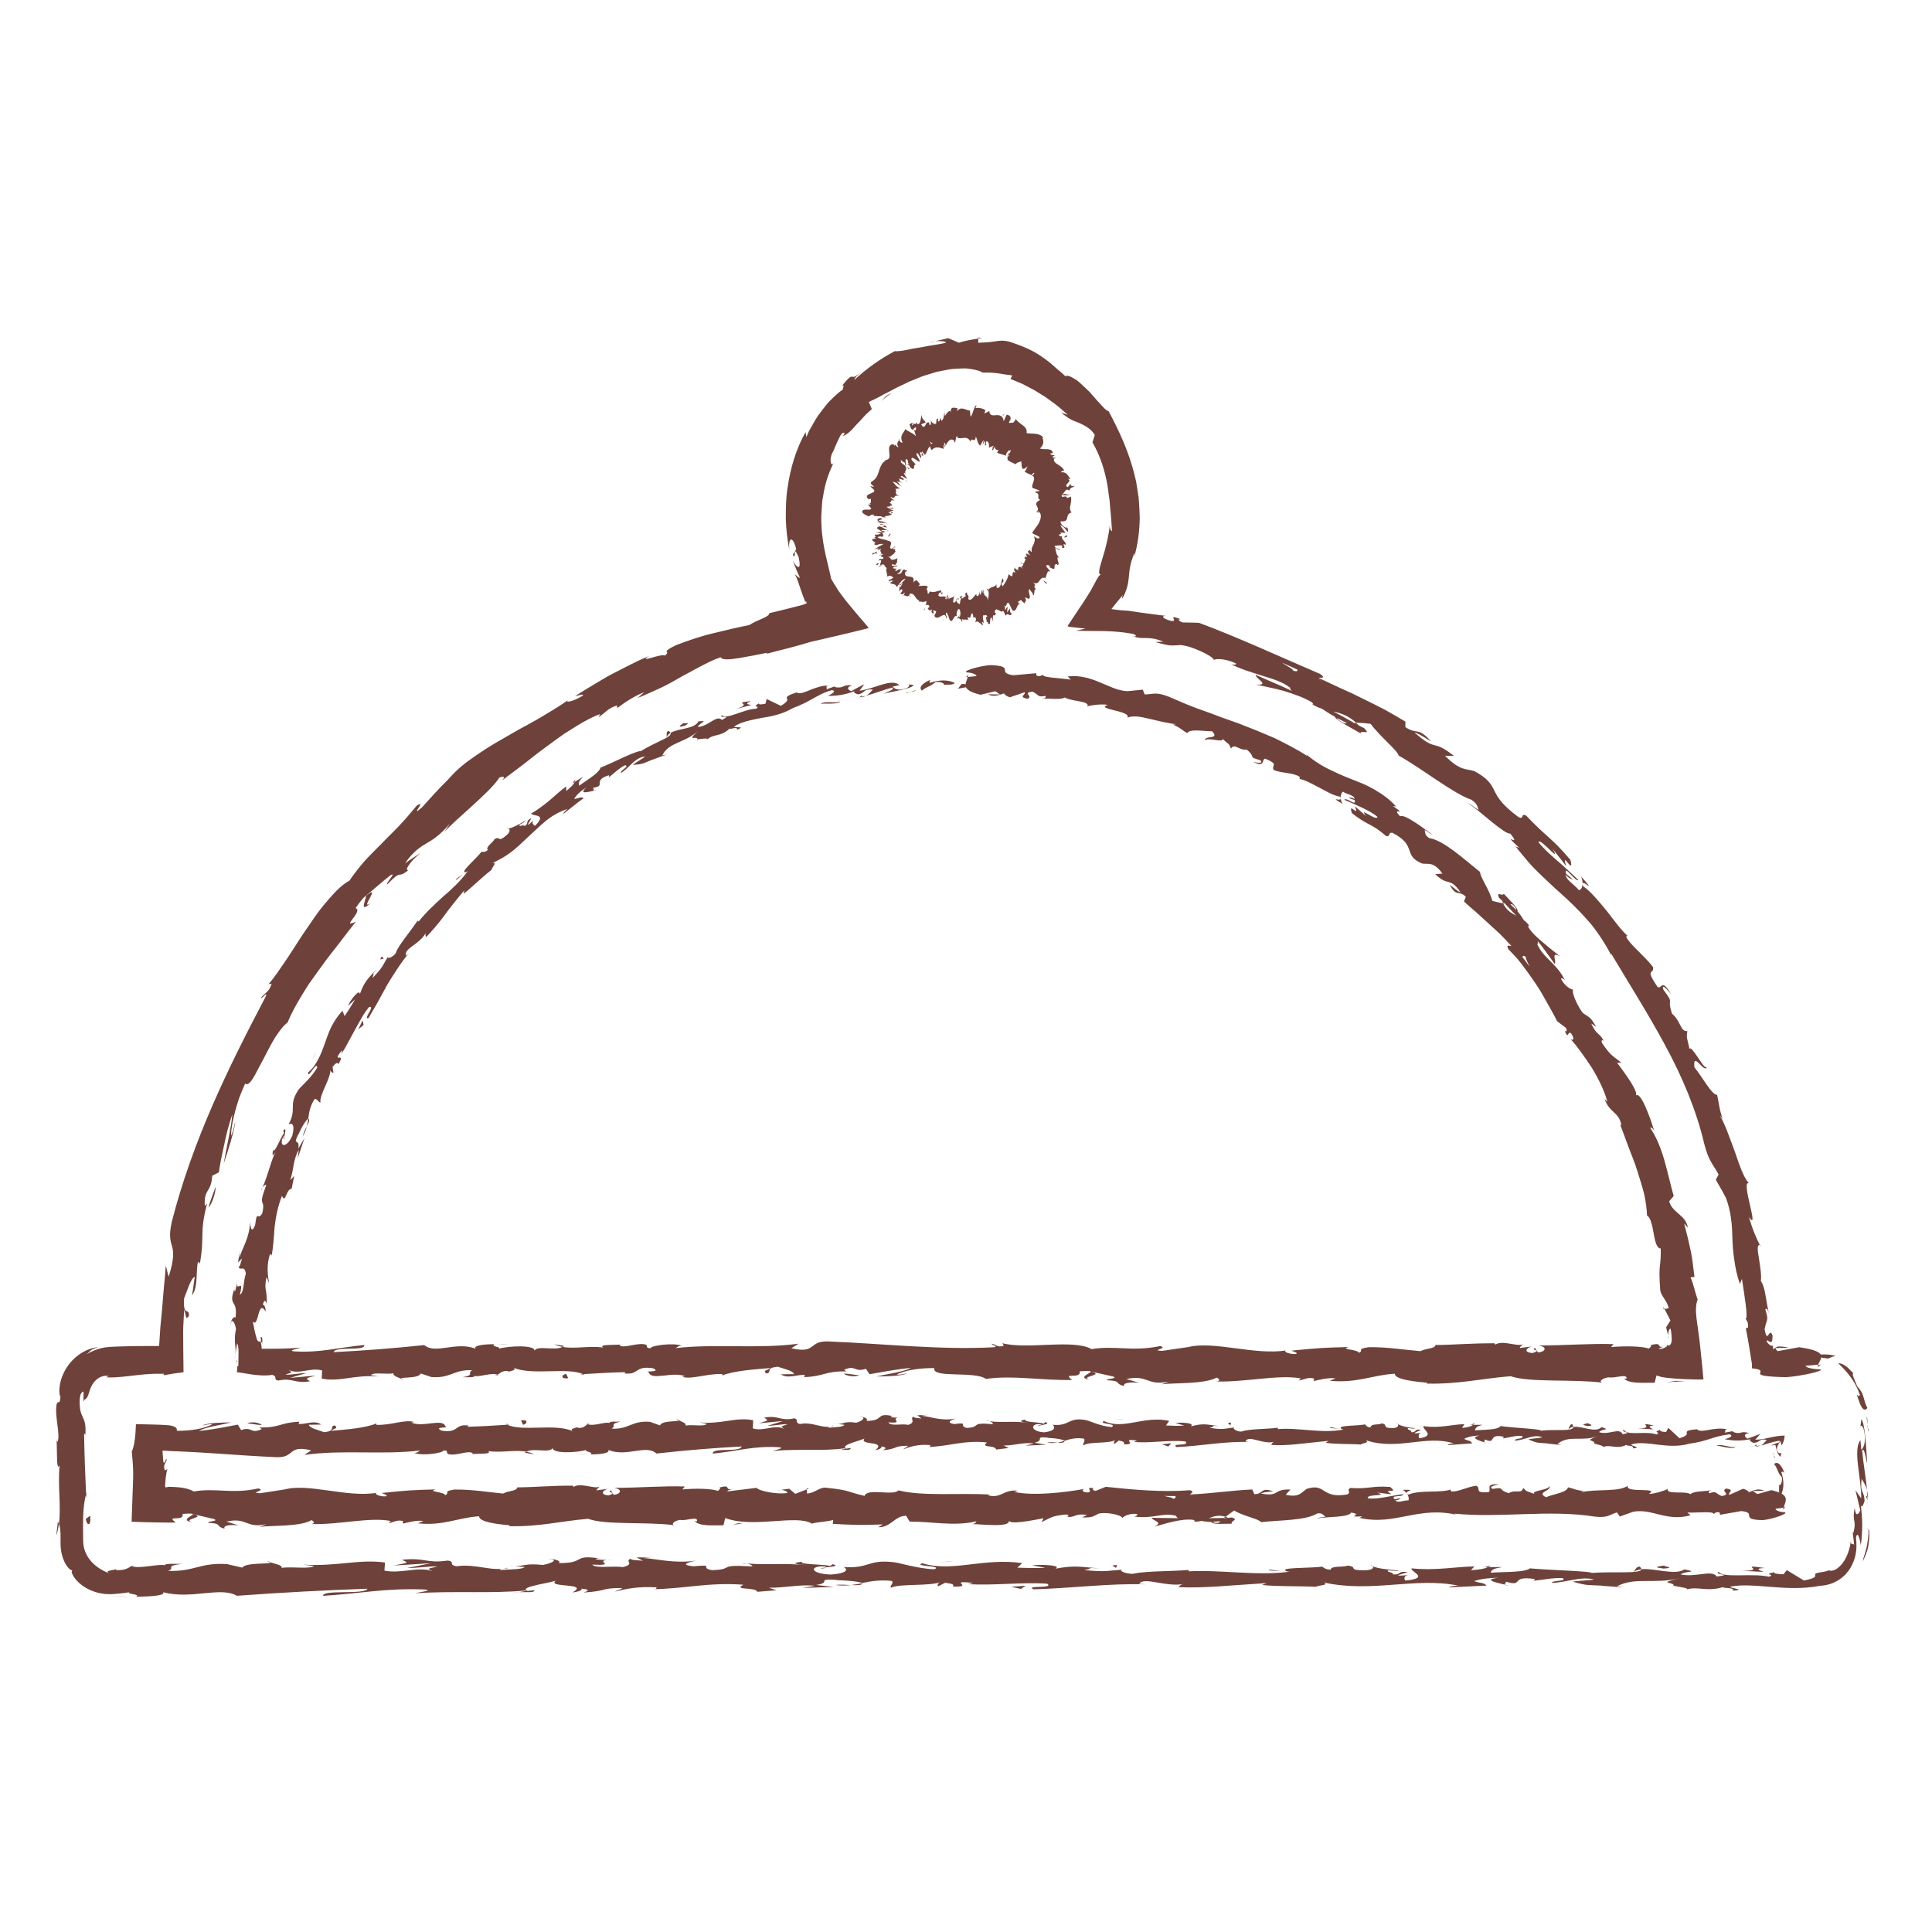 <?xml version="1.0" encoding="UTF-8"?>
<svg id="Layer_1" data-name="Layer 1" xmlns="http://www.w3.org/2000/svg" viewBox="0 0 512 512">
  <defs>
    <style>
      .cls-1 {
        fill: none;
      }

      .cls-2 {
        fill: #6e423a;
      }
    </style>
  </defs>
  <path class="cls-1" d="M482.52,361.4h-17c-4.49-100.22-79.37-182.2-176.39-197.69,5.99-7.37,9.74-16.64,9.74-26.87,0-23.64-19.23-42.87-42.87-42.87s-42.86,19.23-42.86,42.87c0,10.22,3.74,19.49,9.73,26.87-97.02,15.48-171.91,97.46-176.4,197.69h-17c-5.22,0-9.44,4.22-9.44,9.44v37.75c0,5.22,4.22,9.44,9.44,9.44h453.03c5.22,0,9.44-4.22,9.44-9.44v-37.75c0-5.22-4.22-9.44-9.44-9.44ZM232.02,136.84c0-13.23,10.76-23.99,23.98-23.99s23.99,10.77,23.99,23.99-10.77,23.99-23.99,23.99-23.98-10.77-23.98-23.99ZM256,179.71c102.23,0,185.95,80.67,190.89,181.68H65.11c4.94-101.02,88.67-181.68,190.89-181.68ZM473.08,399.15H38.92v-18.88h434.16v18.88Z"/>
  <g>
    <path class="cls-2" d="M470.65,399.15c.31.48,1.03.21.89-1.11l-1.21-.93.32,2.04Z"/>
    <path class="cls-2" d="M472.89,390.31c-.59-1.55-1.62-3.33-2.73-2.33,1.16,1.53.68,1.9,2.06,3.55.14,1.32-.39,2.3-.83,2.07.31.47-.27,2.04.49,2.75.94-1.71.97-3.88.2-6.14.27-.49.58-.01.81.1Z"/>
    <path class="cls-2" d="M354.62,378.58l.83.14c-.23-.08-.51-.12-.83-.14Z"/>
    <path class="cls-2" d="M275.01,377.92c.61-.03.86-.15.89-.26-.56.08-1.02.15-.89.26Z"/>
    <path class="cls-2" d="M261.42,376.58c.29.03.54.06.8.08-.31-.11-.61-.17-.8-.08Z"/>
    <path class="cls-2" d="M354.62,378.58l-2.13-.38c-.15.39,1.09.29,2.13.38Z"/>
    <path class="cls-2" d="M465.39,383.38c.45-.06.82-.17,1.15-.32-.37.05-.72.1-1.08.13-.02.07-.04.12-.07.19Z"/>
    <path class="cls-2" d="M389.72,377.6h.65c.19-.14.37-.31.54-.49l-1.18.49Z"/>
    <path class="cls-2" d="M416.65,377.41c-.61-.04-.82.98-1.05,1.43.34-.42.79-.62,1.33-.7,0-.2-.07-.43-.27-.73Z"/>
    <path class="cls-2" d="M459.36,379.22l.76-.14c-.2.04-.53.08-.76.14Z"/>
    <path class="cls-2" d="M370.44,377.38c-.05-.15-.14-.29-.25-.37,0,.13.1.25.25.37Z"/>
    <path class="cls-2" d="M441.86,394.33c-.02.07,0,.12,0,.18.16-.1.21-.18,0-.18Z"/>
    <path class="cls-2" d="M473.08,399.41l-.43.06c-.05.19-.09.39-.09.58l.53-.63Z"/>
    <path class="cls-2" d="M236.54,375.27s.07.01.11.02c.65-.12.28-.1-.11-.02Z"/>
    <path class="cls-2" d="M50.79,403.39c-2.59-.92,4.21-1.18.32-2.2.36.4-3.54,1.6-.32,2.2Z"/>
    <path class="cls-2" d="M464.69,383.24c-.36.01-.73.02-1.1,0,.5.03.84.03,1.1,0Z"/>
    <path class="cls-2" d="M51.11,401.2h0s-.4-.1-.4-.1c.17.04.26.07.4.1Z"/>
    <path class="cls-2" d="M179.22,375.89c.12.18.35.32.58.45-.02-.11-.15-.23-.58-.45Z"/>
    <path class="cls-2" d="M221.92,377.35l-1.06-.14c.42.09.76.13,1.06.14Z"/>
    <path class="cls-2" d="M157.05,377.33c-.57-.08-.77-.22-1.55-.08.07.05.15.09.24.12.28-.14.66-.21,1.32-.04Z"/>
    <path class="cls-2" d="M133.98,377.34c.12.08.28.14.43.21.23-.02.5-.04.73-.06l-1.16-.15Z"/>
    <path class="cls-2" d="M371.73,394.82c.51.29.82.61,1.07.92-.36-.73,3.03-.99-1.07-.92Z"/>
    <path class="cls-2" d="M465.38,382.8c-.14.26-.33.39-.69.44.27-.01.52-.03.77-.06.07-.15.08-.3-.08-.39Z"/>
    <path class="cls-2" d="M156.11,385.43l-3.67-.15c1.02.1,2.36.15,3.67.15Z"/>
    <path class="cls-2" d="M206.18,394.97l.84-.12c-.32-.02-.62,0-.84.12Z"/>
    <path class="cls-2" d="M141.57,385.43c-.65-.36-1.35-.57-2.06-.71-.15.08-.33.15-.43.26l2.49.44Z"/>
    <path class="cls-2" d="M372.8,395.76s0-.01,0-.01c0,0,0,0,0,.01Z"/>
    <path class="cls-2" d="M396.95,393.32c-3.49-.03-1.64,1.32-2.38,2.09-4.17.38-1.93-.99-3.35-1.68-2.6.36-4.6,1.6-6.54,1.54-.15-.22-.52-.3-.08-.58-2.75,1.07-8.17.05-11.38,1.4-.24-.12-.36-.23-.42-.34.52.68.6,1.36.49,1.85-1.57.02-2.91.85-3.5-.03.96.03,1.04-.33,1.49-.61l-1.64.38c-1.48-1.27,2.24-.44,2.24-1.38-3.2.41-6.93,1.46-9.38,1.1-.51-1.24,5.73-.42,2.46-1.52l3.79.47c-2.9-1.96,2.3.14-.36-1.96-4.99-.36-5.58.63-10.56.27-1.12.69.37,1.02-.75,1.71-7.08,1.24-5.57-3.12-10.78-1.47-1.35.83-1.87,2.4-5.57,1.57l1.26-1.4c-4.83-.14-2.76,2.02-7.82,1.07.9-.55,3.8-.46,3.07-.63-3.28-1.11-2.32.8-4.84.8l-.52-1.24c-5.15.2-10.82,1.09-16.52,1.32.32-.37,1.29-.76-.04-1.14-7.19.62-15.35-.15-22.28-.89l-2.65,1.07c-.62-.01-1.14-.48-.48-.69-2.7-.41-.14.68-1.44,1.1-1.54.07-2.03-.62-1.06-.94-4.77.91-13.58,1.96-18.61.81l.98-.32c-3.91-.43-4.42,2.2-8.04,1.2l.7-.19c-8.49-.46-17.88.52-24.35-1.1-1.23,1.54-8.4-.69-8.95,1.46-4.85-1.07-3.46-1.45-10.29-2.17-1.82-.1-2.72,1.34-4.97,1.57l-.06-1.12-3.06,1.18-1.63-1.35-2.12.29c.84.07,1.79.51,1.66.83-3.3.51-8.05-.78-8.13-1.36l-7.82.95c.17-.45,1.48-.61,2.52-.9-4.17,1.15-.76-1.19-4.58-.13.51.26-.28.67-.36.9-1.91-.68-6.24-.69-9.45-.4l.62-.78c-5.8-.2-12.22.37-18.73.36,2.33.36,1.8,1.71-.11,1.84l-.76-1.19c-1.23.74,1.99.45-.54,1.35-2.43-.14-1.63-1.35-.24-1.74l-2.95.41c-.17-.35.52-.54.7-.99-1.21.74-5.1-1.19-6.85.09l-.17-.35c-6.5,0-9.45.4-14.75.46-.1,1.03-2.17.8-3.75,1.63-3.89-.33-8.21-1.13-12.91-1.05-3.3.51-.96.87-2.44,1.48-.24-.94-4.93-.85-2.5-1.52-5.63.15-7.19.19-14.31.95.77.38,1.64.55,1.19.87-1.29.15-2.94-.39-2.75-.84l.34-.1c-7.99,1.4-18.45-2.73-24.81-.78l.36-.1-6.6,1.02c-3.04-.16,1.82-.7-.43-1.28-7.12,1.56-11.25-.23-17.11.81-1.3-.79-3.19-1.11-5.36-1.21-.4-.01-.81-.02-1.23-.03-.08,0-.16.01-.25.03-.21.05-.43.09-.65.14-.08-.21-.14-.54-.09-.85l.02-.11c.01-.2.02-.41.04-.61.03-.4.06-.79.11-1.17.09-.76.23-1.47.41-2.12l-.65.35c-.64-1.58.37-1.91.52-3.08-.5.17-.58,1.72-.94.73-.07-1.54-.12-1.39-.15-1.83-.03-.35-.05-.71-.05-1.07.41,0,.85.02,1.26.05l.31.03.15.02.49.02,2.14.08c2.86.12,5.74.3,8.62.48,5.76.38,11.53.81,17.22,1.06,5.03.17,2.85-3.36,9.19-1.81l-1.8,1.21c10.15-1.45,20.75.05,30.69-1.18-.59.28-.61.64-1.58.64,2.1.88,7.76.04,7.8-.67,1.55.08.36.65,1.31,1.01,2.1.52,5.28-1.12,6.4-.25.19.14-.59.28-.98.35,1.37-.42,6.39.11,5.08-.9,3.73.48,7.13-.45,10.11.15,1.94-1.13,6.38.54,7-1.05-.27,1.65,6.54,1.33,8.9.56-.79.5,2.05.52,1.13,1.21,2.69-.02,5.16-.33,4.69-1.18,4.96,1.98,9.96-1.59,12.75.94,7.99-.89,15.39-1.49,22.58-1.87-.26,1.65-7.95.16-7.64,1.89,6.82-.68,10.76-2.09,17.52-1.69,1.75.23-.99.71-1.59,1,6.81-.68,13.18.15,19.24-.75-.02.15-.67.32-1.29.45,1.2-.05,2.78.24,2.64-.51l-1.17.2c-1.91-1.09,4.75-2.27,4.96-2.84-2.03,2.15,5.99.54,2.77,3.25.79-.14,1.77-.5,1.59-1,1.17.15,1.54.44.35,1.01,4.28-.41,2.76-1.2,6.64-1.19-.01.36-.8.5-1.2.93,1.96-.71,3.94-1.41,7.21-1.11-.2.22.18.5-.79.5,5.63-.11,9.59-1.88,15.77-1.2-1.82,1.58,2.1.52,2.43,1.88l3.32-.41-1.33-.66c2.91.02,5.48-.97,7.98-.52l-2.16.56,5.45-.26-3.08-.52c2.94-.7-.32-1.72,3.56-1.35-.79.14,2.91.02,4.43.82h0c1.44-.43,2.92-.89,5.07-.55.56.44-.45,1.51-.09,1.8,1.42-1.14,6.81-.32,8.61-1.53-.6.29-.63,1-.43,1.15l1.19-.93c1.35.3,1.54.44,1.33,1.01,4.05.17-1.29-1.73,3.52-.98-.38.07-.2.21-.98.35,4.83.39,9.33-.59,13.77-.13,1.31,1.37-3.88.34-2.38,1.49,6.4-.25,13.25-1.64,19.45-1.32l-1.15-.15c.86-1.94,4.61.96,7.74.04-.77.14-1.01,1.07-.8.86,4.24.31,8.67-.48,15.1-1.08l-.8.5c2.5.44,6.58.26,9.28.48.8-.5,2.35-.42,1.41-1.14,8.32,2.83,15.88-1.52,23.27.84-.88,0-2.1.44-1.4.44l6.29-.46c-.5-.84-.82-.51-2.15-1.17.8-.5,2.57-.89,4.13-.89-2.83.56.02,1.36,1.25,1.83-.21-.26.21-.54.11-.81,3.29,1.5.55-1.7,5.04-.69l-.24.44c1.68-.23,3.23-.81,5.04-.69.75.98-1.79.46-1.9,1.26,2.54-.06,5.02-1.85,7.32-.88-1.08.27-2.63.28-3.71.55,2.51,1.15,2.8.85,4.66,1.04l-.18-.03,4.31.52-1.1-.31c3.18-2.54,6.48-.46,10.77-2.13-4.17,1.58-.69.91-1.01,2.02,1.1.31,2.76.65,2.29.96,2.03-.89,3.38.7,6.24-.6.13.36,2.17.03,1.71.93,2.64-.28-.62-.62-.4-1.07,4.06-1.22,9.55,1.48,15.39-.19,5.04-.69,5.97-1.89,10.64-2.49,1.58.57-1.29,1.3-1.29,1.3,2.55.52,4.46.43,6.86.02-.49.31.01.57.75.97.96-.05,1.28-.37,1.68-.62.2-.12.42-.23.75-.27.3-.04.63-.02,1.1.11-.21.2-.44.46-.66.71-.1.11-.21.24-.33.38-.18.12-.4.24-.63.34l.41-.06.2-.03.12-.03.47-.15,1.08-.34c.79-.24,1.73-.47,2.73-.64.02.06.03.13.05.2-.25.41-.45.46-.62.38-.58.27-1.31.48-1.73.73.36-.06.77-.12,1.19-.19.25,1.06.59,2.61,1.35,3.14l.35-1.44c.05.81-.84.56-1.02.18-.38-.6-.3-1.06-.07-1.61.23-.53.59-1.09.77-1.3l.23,1.17c.58-.77.81-1.69.85-2.59-1.07-.04-2.67.24-3.99.53-.68.14-1.26.29-1.86.39-.68.1-1.34.16-1.95.14l1.4-1.52-3.45,1.26c-.73-.4-1.24-1.24.43-1.47-2.41-.75-2.14.54-4.21-.3-.23-.13-.13-.2.09-.26l-2.36.45c.46-.32-.39-1.07,1.06-.85-4.23-.88-6.83,1.14-8.42-.01l.35-.09c-5.87.51-.57,1.12-4.97,2.42l-2.96-2.75-.58,1.11c-.61-.04-1.8-.12-1.58-.57-2.25.76.38.48-.92,1.21-2.92-1.02-8.04.48-8.7-1.3-1.05.85,2.79.65-.32,1.24-.89-1.91-3.6.33-6.26-.55.82-.99,3.34-.46.68-1.34-1.61,1.67-5.19-.37-7.44-.05-.11,1.33-4.89.55-8.66,1,.24-.45-7.1-.73-10.6-1.21l.1-.22c-.68,1.34-4.3,1.09-6.93,1.36.1-.8.58-1.12,2-1.48h-2.48c-.58.44-1.36.66-2.96.82l.62-1c-3.3.06-6.64,1.18-10.88.51-.24.94,3.37,2.6-1.11,3.23-.17-.51-.33-1.37.84-1.58-.38.07-1.37.42-2.15.2l1.79-.85c-1.93-.37-1.01.71-2.55.63.03-.72-1.14-.51-.92-1.09.39-.07,1.35.3,1.94.02-1.74-.13-3.85-.56-4.54-1.1.15.41,0,.97-1.27,1.06-3.3.05-1.13-.87-3.05-1.24-.8.5-2.9-.02-2.96,1.06-.96,0-1.14-.51-1.52-.8-1.71.48-7.97.14-6.05,1.28l.44.08c-.08.02-.18.02-.28.05h.01-.01c-5.59,1.07-11.62-.61-17.17-.15v-.36c-3.3.41-7.36.24-9.73,1.02-.98,0-2.31-.66-1.89-1.09-2.53.27-2.82.68-6.47.08,2.55-.63-.88-.56,2.61-.46-3.29-.31-4.04-.89-7.57.1,1.2-.92-2.48-1.16-4.04-.89l2.31.66c-1.76.13-3.3.05-4.86-.03l.84-1.21c-6.73-1.48-12.14,2.51-17.27.04-1.78.85,3.66.6,2.06,1.59-3.1-.16-6.32-1.91-7.29-1.91-4.24-.67-3.96,1.77-8.4,1.31.57.43,1.1,1.59-2.21,2-3.1-.16-3.81-1.82-1.85-2.17.74-.04,1.1.1,1.07.25,1-.16,2.32-.34,1.09-.81l-.4.43c-1.54-.44-5.8-.4-4.8-1.11-2.34.41-1,.71.73.94-3.97-.63-6.21-.02-10.3-.44.65.24,1.25.75.6.74-6-.54-2.64.82-6.71,1.01-2.31-.66.83-1.58-3.27-1.02-2.5-.45-.53-1.15.46-1.5-3.73.84-6.97-.55-9.1-.7l1.96-.35c-1.17.21-2.14.2-3.12.2l1.12.87c-1.15-.15-2.13-.15-2.11-.52-1.19.57.91,1.44-1.45,2.22-1.54-.44-4.68.47-5.21-.68,4.84.39-.53-1.16,3.56-1.34-.79.14-1.75.13-2.91-.02-.17-.13.16-.24.48-.3-4.63-1.03-2.13,1.3-6.92,1.27.61-.65-1.11-1.23-1.89-1.09,1.93.01.92,1.08-.85,1.58-3.07-.5-3.34.38-4.95.32l1.84.24c-.62.65-2.16.56-4.3.77-.18-.5,1.95-.35,1.18-.57-2.38,1.14-5.38-1.18-8.7-.41-1.54-.44-.15-1.22-1.5-1.52-3.72.84-4.03-.89-7.94-.19,1.13.87,1.32.66-1.43,1.51l6.43-.61-4.12,1.27c1.94.01,4.09-.55,5.25-.4-1.97.71-1.76.49-.83,1.22-2.65-1.31-5.26.76-8.33-.12l.09-2.16c-4.61-.96-8.19,1.11-14.18.56l1.92.37c-.8.86-3.7.12-5.64.47.18-.72-1.03-.98-1.86-1.43.1.53-4.38-.05-4.93,1.39l-2.67-.95c-4.84-.39-5.52,2.05-10.17,1.81,1.4-.78-.71-1.29,2.4-1.85-1.55,0-2.95-.14-2.97.36-.91-.45-4.3.97-5.73.29-.65.32-.87,1.07-2.61,1.01-.19-.15,0-.36,0-.36,0,.36-2.73.48-1.21,1.28-4.78-2.25-13.36.16-17.53-1.77-3.39.24-7.47.47-10.54.53.2-.22,0-.36.59-.28-4.24-.67-2.61,2.07-7.44,1.32-2.47-1.17,2.56-.63,1.03-1.07-.67-2.37-5.83.32-9.07-1.06l.79-.14c-2.48-.81-6.06.9-10.11.73,0,0,.2-.21.02-.36-2.77,1.21-8.03,1.61-11.93,1.95,1.21-.93,1.77-.49,1.03-1.43-1.75.13.51,1.51-2.98,1.78-1.14-.51-3.65-.95-3.99-1.96l3.29-.05c-1.69-1.3-4.26.04-6-.18l.22-.57c-5.05.18-5.12,1.62-10.54,1.52l.56.43c-2.96,1.42-2.49-.8-5.44.26l-.9-1.44c-1.96.35-6.85,1.39-10.36,1.66,1.99-1.07,6.09-1.62,8.63-2.25-1.94-.01-6.59.11-7.6.82.78-.14,1.77-.49,2.54-.27-2.38,1.13-5.51,1.69-9.37,1.67.11-.46-.08-.78-.5-1.02-.21-.12-.47-.21-.78-.29-.15-.04-.32-.07-.49-.1-.09-.01-.19-.03-.28-.04-.13-.01-.27-.03-.41-.04-2.26-.19-5.36-.18-8.37-.28-.11,2.99-.35,5.72-1.1,7.25l.12,1.43.09.91c.05.57.09,1.14.12,1.7.05,1.14.05,2.28.02,3.43-.13,3.63-.26,7.31-.4,11.14,1.97.08,4.04.15,6.21.19,1.09.01,2.19.03,3.31.04.39,0,.78,0,1.17,0,.33,0,.66,0,.99-.01-2.82-2.17,2.32-.06,1.84-2.29,1.85-.14,2.56-.11,2.73.04l5.62,1.33c1.33.65-1.76.49-1.59.99,4.06.17,1.7.95,4.39,1.54-.55-.8,1.41-1.14,3.73-.84l-3.26-1.03c5.68-1.19,4.91,1.87,10.63.7l-1.81.7c2.94-.41,10.83.01,13.71-1.78.52.26,1.21.87-.09,1.03,7.02.27,15.62-1.91,21.07-.8l-.53.55c1.31-.16,2.28-1.03,3.92-.48-.08.23-.53.54.08.58.69-.19,3.48-.96,5.21-.64l-1.48.61c6.84.71,10.5-1.5,16.24-1.87-.01,1.61,5.37,2.13,8.06,2.39l-.09.23c7.97.2,13.54-1.33,20.92-1.96,4.58,1.74,15.52.73,22.88,1.71-1.13-.29.18-1.25,1.49-1.41,1.73.33,4.78-1.12,4.5.36l-.62-.03c1.3,1.45,4.85,1.06,7.62,1.1l.46-1.93c7.25,2.8,19-1.03,22.96,1.48,1.75-.48,3.92-.48,5.65-.96l-.09,1.03c4.85.26,7.27.39,13.26.15l-1.22.74c3.38.07,4.27-2.98,7.39-3.04l.94,1.54c5.9-.02,11.87,1.33,17.69-.07-.1.23-.27.67-1.22.73,2.78.04,10.74,1.04,9.73-1.07.07,1.38,6.08.13,9.27-.47l-.5,1.02c2.69-1.3,2.77-1.66,6.53-2.02.89.13.78.81-.4.55,2.96.53,2.31-.96,5.9-.42l-1.34.65c3.05.08,2.81-.27,4.49-1.03,1.92-.41,5.79.26,6.24,1.18.41-.56,2.08-1.31,3.88-1.05.24.35-.41.56-.74.67,5.1.69,7.58-1.18,11.09-.18.07.34.3.51.59.61-4.05-.03-7.31-.08-7.01-.15,0,.94,3.27,1.1.67,2.4,2.63-.71,7.12-2.24,10.31-1.8.15.09.31.18.42.32l-.33.11c.74.09,1.4,0,2.02-.15,1.02.15,1.66.27,2.64.28.38.78,3.75.42,5.39.46-.14-1.03,2-.86,0-1.71.26.07-.31.12-1.39.17-.25.03-.53.05-.7.11.03-.03.07-.06.11-.09-1.07.02-2.47.04-4.06.07,1.29-.52,2.64-.96,4.44-.39.84-.66,1.76-1.34,2.28-1.66,2.23,1.43,6.54,2.21,7.14,3.09,4.98-.58,11.74-.38,14.87-2.31,1.42-.25,1.63.55,2.16.86-.82.19-1.79.16-2.23.44,2.83-.49,8.39-.19,9.07-1.54,3.57.61-2.01,1.24,2.9,1.02l-.66.41c9.65,2.15,15.69-3.44,26.39-.67-.74-.17-1.11-.25-1.26-.47,12.2,1.22,25.14-1.14,37.18.79,3.42.39,3.79-.47,5.88-1.12l.74,1.1,3.57-1.27c5.06-.93,8.77,2.71,15.18.94l-.83-.74c2.3.14,7.29-.44,6.91.42.24-.14.75-.77,1.65-.39l.07.58,5.65-.99c4.38.42-.69,2.29,5.71,2.4,2.38-.22,6.77-1.68,5.88-2.07-.96-.03-2.45-.36-2.52-.94l2.17-.3c.39-1.7,2.07-3.44-3.27-4.63l-3.72,1.04-1.2-.82,3.13-.05c-1.78-.78-2.9-.09-4.16.38-.3-.44-.82-.75-1.56-.91l-3.65,1.62c-.44-.66,1.64-1.32-.81-1.69-1.71.75,1.64,1.49-1.19,1.99-1.78-.77-1.26-1.4-3.35-.74-.29-.44.15-.72.98-.91-1.86.53-4.92.22-5.88,1.13-1.85-.95-6.28.25-6.09-1.36-.58.39-3.27,1.26-4.98,1.33,3.12-1.93-6.39-.11-5.57-2.18-2.31,1.73-8.34.77-12.43,1.73.23-.14.68-.42,1.04-.33-2.3-.14-2.97-.67-4.45-.99-.3,1.43-3.88,1.76-5.81,2.64-2.82-1.38,1.71-1.68.83-3.01.14,1.16-4.9,1.16-3.94,2.12-2.16-.85-1.86-.41-2.97-1.6-.38,1.79-2.01.3-3.8,1.4-3.12-.88-.8-1.68-4.23-1.13-1.63-.55,1.42-1.18,1.42-1.18ZM315.36,396.41v-.02c.7-.02,1.3-.04,1.68-.06-.35.02-.84.04-1.68.08ZM308.5,396.43c.83.04,1.87.05,2.97.04.24.35-.02.72-.71.7.37-.24-1.24-.44-2.26-.74ZM323,403.54c-1.08.15-1.45-.06-1.6-.27.51-.02,1.11-.05,1.9-.12.03-.04.1-.08.13-.13-.1.2-.22.38-.43.52Z"/>
    <path class="cls-2" d="M324.95,402.2c.16-.02.24-.07.45-.07-.22-.09-.43-.17-.65-.23-.13.11-.27.22-.38.32.2,0,.4-.01.58-.02Z"/>
    <path class="cls-2" d="M355.59,378.75l-.15-.02c.12.04.23.08.3.15-.1-.05-.1-.08-.16-.12Z"/>
    <polygon class="cls-2" points="213.81 394.46 213.82 394.72 214.42 394.5 213.81 394.46"/>
    <path class="cls-2" d="M393.36,382.27c.07.09.21.18.5.26-.02-.07-.24-.16-.5-.26Z"/>
    <path class="cls-2" d="M409.67,382.5l2.31.37c-1-.21-1.73-.31-2.31-.37Z"/>
    <path class="cls-2" d="M422.21,383.01c.16-.18.2-.32.25-.44h-.02s-.22.44-.22.44Z"/>
    <path class="cls-2" d="M222.79,384.21c-.17,0-.33.02-.48.05-1.14.2-.36.12.48-.05Z"/>
    <path class="cls-2" d="M282.13,381.82c-.63.19-1.25.37-1.91.48,1.06.08,1.88.1,1.91-.48Z"/>
    <path class="cls-2" d="M156.52,385.45s0,0,0-.02h-.41l.4.02Z"/>
    <path class="cls-2" d="M277.47,382.28c1.06.21,1.94.16,2.76.02-.87-.07-1.89-.17-2.76-.02Z"/>
    <path class="cls-2" d="M469.88,385.08l-.04.29c.07-.03.12-.03.17-.02l-.12-.27Z"/>
    <path class="cls-2" d="M470,385.35l.12.3c0-.15,0-.29-.12-.3Z"/>
    <path class="cls-2" d="M470.38,386.53l-.06-.35-.06-.18-.13-.34c0,.28-.03.44.26.88Z"/>
    <path class="cls-2" d="M459.97,383l-.19.37c.1-.08.17-.2.19-.37Z"/>
    <path class="cls-2" d="M454.93,383.11c1.2.08,3.02.79,4.7.56l.16-.3c-.79.55-3.71-.89-4.86-.26Z"/>
    <path class="cls-2" d="M433.87,378.51l4.23.3c-.74-.4-1.71-.93.21-1.03-5.33-1.18,1.1.89-4.44.73Z"/>
    <path class="cls-2" d="M420.76,377.93c2.27-.18-.03-.58.09-.8-1.44.36-1.79.45-.09.8Z"/>
    <path class="cls-2" d="M326.01,377.93l.23-.93c-1.75.13-.02.36-.23.93Z"/>
    <polygon class="cls-2" points="307.9 382.75 309.6 383.34 310.42 382.48 307.9 382.75"/>
    <polygon class="cls-2" points="297.2 376.1 297.97 375.97 295.05 376.31 297.2 376.1"/>
    <path class="cls-2" d="M138.08,376.43l.53,1.15c1.18-.21,1.43-1.5-.53-1.15Z"/>
    <path class="cls-2" d="M69.39,377.6c-.75-.58-2.68-.95-3.87-.38,1.54.08,3.08.53,3.87.38Z"/>
    <polygon class="cls-2" points="195.6 403.69 194.21 404.08 196.82 403.75 195.6 403.69"/>
  </g>
  <g>
    <path class="cls-2" d="M256,182.14c.51-.31.22-1.04-1.17-.86l-.97,1.23,2.14-.38Z"/>
    <path class="cls-2" d="M246.61,180.13c-1.61.69-3.42,1.87-2.3,2.9,1.53-1.27,1.94-.86,3.62-2.26,1.39-.18,2.44.33,2.22.78.48-.32,2.16.21,2.89-.56-1.82-.89-4.14-.87-6.5-.04-.53-.23-.05-.59.06-.81Z"/>
    <path class="cls-2" d="M122.67,231.68c.24-.18.49-.34.74-.51-.23.11-.49.27-.74.51Z"/>
    <path class="cls-2" d="M75.23,302.01c.21-.62.19-.92.1-.99-.14.6-.25,1.09-.1.99Z"/>
    <path class="cls-2" d="M69.22,315.47c.11-.3.21-.54.31-.81-.2.28-.34.59-.31.81Z"/>
    <path class="cls-2" d="M122.67,231.68l-1.88,1.34c.16.39,1.03-.62,1.88-1.34Z"/>
    <path class="cls-2" d="M228.32,184.85c.45-.11.82-.27,1.15-.46-.37.1-.73.19-1.11.27-.01.07-.02.13-.04.2Z"/>
    <path class="cls-2" d="M151.67,207.61l.59-.37c.1-.22.18-.47.23-.72l-.82,1.09Z"/>
    <path class="cls-2" d="M177.12,193.67c-.62.22-.41,1.25-.45,1.76.16-.53.52-.91,1.02-1.21-.07-.18-.24-.36-.57-.55Z"/>
    <path class="cls-2" d="M221.35,181.84l.77-.28c-.2.08-.54.18-.77.28Z"/>
    <path class="cls-2" d="M134.67,219.57c-.13-.09-.3-.13-.43-.12.08.1.24.13.43.12Z"/>
    <path class="cls-2" d="M288.19,187.37c.03-.07.01-.12.03-.18-.18.07-.24.14-.03.18Z"/>
    <path class="cls-2" d="M256,179.45l.46-.04c.05-.19.1-.38.1-.57l-.56.62Z"/>
    <path class="cls-2" d="M62.06,341.56c.02-.05.02-.07.04-.12,0-.72-.04-.32-.04.12Z"/>
    <path class="cls-2" d="M288.69,365.64c-2.75-.92,4.48-1.18.34-2.2.39.4-3.76,1.6-.34,2.2Z"/>
    <path class="cls-2" d="M227.58,184.84c-.37.08-.75.15-1.14.21.52-.06.87-.12,1.14-.21Z"/>
    <path class="cls-2" d="M289.02,363.44h0s-.43-.1-.43-.1c.18.04.28.07.43.1Z"/>
    <path class="cls-2" d="M106.85,365.78c-.12-.18-.37-.32-.62-.45.02.11.16.23.62.45Z"/>
    <path class="cls-2" d="M62.36,358.87l-.27,1.76c.15-.73.22-1.28.27-1.76Z"/>
    <path class="cls-2" d="M130.42,364.33c.61.08.82.22,1.65.08-.08-.05-.15-.09-.25-.12-.3.14-.7.21-1.4.04Z"/>
    <path class="cls-2" d="M154.95,364.33c-.13-.08-.3-.14-.45-.21-.24.02-.53.04-.78.06l1.23.15Z"/>
    <path class="cls-2" d="M355.77,213.02c-.29-.52-.4-.96-.45-1.36-.07.81-3.21-.82.45,1.36Z"/>
    <path class="cls-2" d="M228.22,184.28c-.1.27-.29.44-.64.56.27-.06.53-.13.78-.18.05-.16.04-.3-.14-.37Z"/>
    <path class="cls-2" d="M131.42,356.24l3.9.15c-1.09-.1-2.51-.15-3.9-.15Z"/>
    <path class="cls-2" d="M442.22,354.79l-.19-.86c0,.34.05.64.19.86Z"/>
    <path class="cls-2" d="M146.88,356.24c.7.36,1.43.57,2.19.71.16-.08.35-.15.45-.26l-2.65-.44Z"/>
    <path class="cls-2" d="M355.32,211.64s0,.01,0,.01c0,0,0,0,0-.01Z"/>
    <path class="cls-2" d="M332.11,201.95c3.28,1.47,2.11-.52,3.13-.9,4.06,1.59,1.37,1.79,2.38,3.06,2.55.89,5.02.64,6.75,1.72.03.27.33.53-.2.55,1.5.22,3.37,1.25,5.31,2.27,1.94,1.02,3.85,2.19,5.64,2.48.15.23.2.39.19.51-.1-.86.19-1.49.54-1.84,1.41.85,3.07.9,3.12,1.96-.85-.55-1.11-.3-1.66-.32l1.68.59c.62,1.9-2.23-.88-2.74-.08.76.36,1.59.68,2.41,1.03.81.37,1.62.75,2.41,1.11,1.57.75,3.01,1.53,3.97,2.4-.28,1.31-5.2-3.05-3-.21l-3-2.63c1.41,3.34-1.9-1.47-.77,1.84,2.03,1.61,3.31,2.29,4.59,2.98.64.35,1.29.68,2.01,1.16.71.49,1.51,1.1,2.49,1.95,1.34.15.3-1.05,1.65-.89,1.66.87,2.67,1.68,3.33,2.43.64.76.91,1.5,1.15,2.16.47,1.34.77,2.46,3.38,3.56.81.13,1.57-.01,2.44.2.85.24,1.79.85,2.95,2.47l-1.91.15c1.81,1.74,2.68,1.85,3.51,2.07.81.23,1.66.48,3.18,2.71-.53-.13-1.3-.76-1.91-1.24-.62-.47-1.05-.84-.83-.52,1.73,3.13,2.28,1.11,4.16,2.96l-.49,1.26c.98.91,2.01,1.82,3.09,2.72,1.04.94,2.1,1.91,3.17,2.88,1.07.98,2.16,1.98,3.25,2.98,1.06,1.04,2.06,2.13,3.06,3.24-.5-.02-1.44-.55-.85.76,1.29,1.35,2.65,2.75,3.81,4.33,1.18,1.56,2.33,3.19,3.44,4.83,1.15,1.61,2.07,3.38,3.03,5.04.93,1.69,1.9,3.3,2.67,4.94l2.35,1.77c.33.55.21,1.26-.33.79,1.13,2.6.66-.23,1.73.7.91,1.33.58,2.11-.23,1.42.42.47.89.98,1.36,1.57.45.59.93,1.22,1.42,1.88.98,1.33,2,2.8,2.97,4.31,1.87,3.06,3.4,6.35,4.06,8.93l-.74-.78c1.31,3.86,3.87,3.31,4.5,7.18l-.47-.59c.83,2.06,1.56,4.22,2.38,6.34.81,2.12,1.68,4.22,2.32,6.33.68,2.1,1.3,4.14,1.79,6.09.41,1.97.67,3.86.73,5.58.46.21.79.85,1.07,1.7.28.85.5,1.9.67,2.94.36,2.07.78,4.04,1.9,4.09.04,2.59-.11,3.54-.25,4.74-.12,1.2-.15,2.65.1,6.19.25,1.87,1.74,2.59,2.26,4.9l-1.11.2,1.56,3.02-1.13,1.83c.2.71.32,1.44.48,2.16,0-.88.37-1.91.69-1.8.21.85.28,1.8.3,2.75.01.6-.03.63-.08.85-.05.18-.11.34-.18.46-.29.53-.77.45-1.08.2.04.09.1.21.13.3-.03.04-.06.08-.1.12-.08.08-.19.16-.33.24-.14.08-.31.16-.5.24l-.31.12c-.24.04-.66.08-.98.12.08-.23.51-.38.97-.51.13-.13.26-.24.32-.39-.07.14-.16.23-.23.28-.05.02-.05.04-.13.04-.12,0-.23,0-.31,0-.35-.04-.44-.19-.51-.35-.16-.31-.26-.63-2.3-.1.54.26-.29.67-.39.9-2.03-.68-6.64-.69-10.05-.4l.65-.78c-6.16-.2-12.99.37-19.91.36,2.48.36,1.91,1.71-.12,1.84l-.81-1.19c-1.31.74,2.12.45-.57,1.35-2.58-.14-1.74-1.35-.25-1.74l-3.14.41c-.18-.35.55-.54.74-.99-1.29.74-5.42-1.19-7.28.09l-.18-.35c-6.91,0-10.05.4-15.68.46-.11,1.03-2.31.8-3.99,1.63-4.14-.33-8.73-1.13-13.72-1.05-3.5.51-1.02.87-2.6,1.48-.26-.94-5.24-.85-2.65-1.52-5.99.15-7.65.19-15.21.95.82.38,1.75.55,1.27.87-1.37.15-3.13-.39-2.93-.84l.36-.1c-8.5,1.4-19.61-2.73-26.38-.78l.38-.1-7.02,1.02c-3.23-.16,1.94-.7-.45-1.28-7.57,1.56-11.96-.23-18.19.81-4.82-2.76-17.12.19-23.63-1.57l.38.65c-1.68.64-2.04-.37-3.28-.52.18.5,1.83.58.78.94-14.26.78-29.43-.95-44.05-1.54-5.35-.17-3.03,3.36-9.77,1.81l1.91-1.21c-10.79,1.45-22.06-.05-32.62,1.18.63-.28.65-.64,1.68-.64-2.23-.88-8.25-.04-8.29.67-1.65-.08-.38-.65-1.39-1.01-2.24-.52-5.62,1.12-6.81.25-.2-.14.63-.28,1.04-.35-1.46.42-6.79-.11-5.4.9-3.96-.48-7.58.45-10.75-.15-2.06,1.13-6.79-.54-7.44,1.05.28-1.65-6.95-1.33-9.46-.56.84-.5-2.18-.52-1.2-1.21-2.86.02-5.48.33-4.98,1.18-5.27-1.98-10.59,1.59-13.56-.94-8.5.89-16.36,1.49-24,1.87.28-1.65,8.45-.16,8.12-1.89-7.25.68-11.43,2.09-18.62,1.69-1.86-.23,1.06-.71,1.69-1-1.81.17-3.59.25-5.35.28-.88,0-1.75.01-2.61.02-.33,0-.66,0-.99,0-.28,0-.56,0-.84,0l-.43.02c-.11.04-.06-.07-.07-.13v-.19c-.03-.52-.11-1-.28-1.64.15.01.3.27.41.45,0-.1.01-.21.03-.32,0-.05.01-.11.02-.16,0-.08,0-.17.01-.24.01-.55-.07-.94-.45-.9l.06.61c.02.2.03.46.07.48-.29.18-.57.2-.82,0-.06-.06-.13-.09-.19-.22-.06-.13-.11-.29-.17-.45-.11-.33-.21-.7-.31-1.09-.43-1.57-.59-3.41-.87-3.56,1.87,2.35,1.31-6.2,3.58-2.51-.04-.83-.27-1.9-.78-1.78.29-1.19.63-1.53,1.04-.23.04-1.12,0-1.87-.06-2.42-.04-.55-.11-.92-.18-1.26-.13-.7-.22-1.34.14-3.33.35.08.35.91.7,1.39-.17-1.07-.35-2.14-.36-3.37-.02-1.23.09-2.61.65-4.25.17.25.53-.08.31.91.59-2.88.68-5.43.88-8.05.32-2.59.77-5.24,1.96-8.28.5,1.15.77.65,1.09-.12.34-.76.77-1.79,1.47-1.75l.69-3.41-1.06,1.12c.49-1.44.7-2.88.95-4.26.26-1.38.65-2.66,1.31-3.81l-.28,2.31,1.8-5.43-1.64,2.84c.45-3.15-1.73-.3.08-3.99-.08.42.19-.3.66-1.27.5-.96,1.22-2.15,1.9-2.73h0c.21-1.55.42-3.17,1.64-5.12.63-.36,1.18,1.07,1.6.84-.42-1.84,2.87-6.54,2.62-8.8-.03.7.59,1.06.82.94-.08-.51-.19-1.04-.25-1.55.95-1.1,1.18-1.22,1.57-.75,2.21-3.64-2.18.36.94-3.71-.13.38.09.29-.19,1.08.7-1.06,1.32-2.15,1.89-3.24.56-1.1,1.18-2.14,1.74-3.21,1.17-2.1,2.23-4.23,3.74-6.03.96-.19.45.69-.05,1.55-.47.88-.96,1.71-.06,1.36.79-1.48,1.71-2.91,2.53-4.43.83-1.52,1.67-3.04,2.5-4.56.9-1.48,1.82-2.94,2.77-4.35.96-1.4,1.9-2.79,3.04-3.97l-.89.84c-.93-1.91,3.85-3.14,5.24-6.25-.41.72.14,1.51.11,1.21,1.53-1.62,3.03-3.32,4.56-5.39,1.51-2.09,3.3-4.33,5.49-6.94l-.24.95c1.1-.76,2.32-1.98,3.65-3.13,1.32-1.15,2.64-2.35,3.77-3.22.29-.94,1.55-1.97.34-1.85,1.03-.49,2.02-1,2.95-1.56.92-.56,1.78-1.18,2.6-1.84,1.62-1.32,3.06-2.81,4.57-4.17,1.48-1.39,2.94-2.79,4.5-4.01,1.59-1.18,3.33-2.12,5.25-2.74-.76.53-1.58,1.61-.97,1.19l2.59-2.05,1.3-1.03,1.34-.97c-.89-.43-1.03,0-2.54.23.41-.9,1.83-2.19,3.23-3.07-2.26,2.05.75,1.13,2.08.86-.32-.11-.09-.58-.32-.75,1.87-.27,1.77-.71,1.78-1.29.02-.56.1-1.34,2.45-2.04v.51c1.44-1.06,2.59-2.37,4.33-3.19,1.16.47-1.44,1.32-1.16,2.08,1.16-.68,2.09-1.73,3.07-2.65,1-.88,2.05-1.62,3.36-1.73-.9.76-2.38,1.47-3.26,2.24,2.89-.18,3.03-.56,4.86-1.27l-.18.06,4.27-1.54-1.16.23c.94-1.92,2.51-2.64,4.2-3.42.85-.38,1.74-.74,2.65-1.22.9-.48,1.8-1.09,2.72-1.86-.89.75-1.34,1.22-1.53,1.5-.19.28-.12.35.06.37.36.02,1.17-.2,1.23.38,1.19-.13,2.94-.43,2.59.04,1.67-1.59,3.54-.61,5.9-2.89.25.29,2.17-.68,2.01.32,2.52-1.12-.82-.38-.75-.88,1.83-1.24,4.34-1.68,7.02-2.23,2.73-.43,5.64-.96,8.39-2.59,2.49-.94,3.92-1.72,5.32-2.51,1.4-.76,2.74-1.62,5.14-2.3,1.75.27-1.1,1.51-1.1,1.51,2.75.05,4.71-.38,7.14-1.22-.46.4.11.56.92.83,1.98-.41,1.16-1.47,3.89-1.29-.41.45-.9,1.15-1.81,1.66,2.31-.61,4.57-1.56,6.99-2.19.71.54-1.38,1.12-2.2,1.63,2.7-.7,7.08-1.23,7.87-2.28l-1.81-.22c1.01-.12.59.8-.14,1.04-2.3.93-3.45-.08-3.63-.4.58-.16,1.16-.27,1.74-.39-1-1.01-2.77-.68-4.72-.11-1.95.58-4.06,1.4-5.83,1.58.41-.58.83-1.13,1.26-1.7-1.16.54-2.3,1.19-3.43,1.81-.83-.26-1.5-1,.21-1.53-2.66-.3-2.15.92-4.47.48-.26-.09-.17-.18.04-.28l-2.4.88c.43-.4-.62-.98.95-1.03-.58,0-1.12.02-1.63.08-.51.08-.98.19-1.43.32-.89.25-1.67.56-2.36.84-1.38.57-2.42,1.02-3.39.65l.35-.17c-3.02.92-3.07,1.32-2.94,1.65.14.35.48.76-1.6,2.01l-3.78-1.81-.29,1.24c-.63.13-1.89.39-1.79-.1-2.09,1.43.52.32-.6,1.43-3.26.01-7.98,3.09-9.22,1.69-.76,1.17,3.01-.4.1,1.29-1.54-1.46-3.47,1.68-6.43,1.87.45-1.23,3.17-1.71.18-1.51-1.01,2.1-5.28,1.8-7.38,3.06.22.63-.92,1.28-2.56,2.03-1.61.8-3.69,1.76-5.4,2.85.02-.24-1.79.38-3.99,1.37-2.19,1-4.83,2.25-6.6,2.96v-.25c0,1.47-3.4,3.34-5.66,5.04-.33-.74-.07-1.27,1.05-2.39l-2.27,1.41c-.29.71-.92,1.28-2.24,2.4v-1.22c-1.45,1.03-2.76,2.28-4.22,3.53-.73.62-1.5,1.25-2.34,1.84-.82.62-1.71,1.24-2.72,1.79.37.9,4.41-.07.99,3.3-.44-.3-1.11-.88-.23-1.8-.29.3-.91,1.22-1.7,1.54l1.01-1.83c-1.88.95-.43,1.22-1.8,2.15-.41-.59-1.29.33-1.45-.26.29-.31,1.33-.64,1.67-1.24-1.57,1.02-3.64,2.04-4.54,2.13.38.22.61.76-.39,1.7-2.69,2.3-1.48.1-3.32,1.15-.34.93-2.43,1.98-1.75,2.85-.77.69-1.24.45-1.73.5-1.04,1.59-6.25,5.89-3.94,5.33l.4-.26c-.05.08-.12.15-.19.24h.01s-.01,0-.01,0c-1.8,2.45-4.06,4.57-6.43,6.59-2.3,2.09-4.58,4.21-6.42,6.55l-.27-.24c-1.01,1.48-2.2,3.06-3.31,4.54-1.08,1.5-2.12,2.88-2.54,4.15-.63.83-2.01,1.57-2.08.95-1.41,2.35-1.31,2.78-4.08,5.62,1.06-2.6-1.04.42,1.28-2.53-1.21,1.31-1.99,2.09-2.67,2.98-.68.89-1.25,1.9-1.92,3.75-.02-.79-.64-.4-1.34.38-.35.39-.73.88-1.06,1.37-.31.5-.58,1-.74,1.4.63-.59,1.23-1.18,1.89-1.73-.95,1.64-1.84,3.03-2.8,4.42l-.55-1.42c-1.27,1.36-2.21,2.82-2.98,4.31-.73,1.5-1.23,3.05-1.76,4.51-.52,1.46-1.04,2.86-1.74,4.12-.66,1.28-1.45,2.44-2.63,3.41-.09,2.1,2.29-3.27,2.41-1.28-1.61,2.9-4.76,5.26-5.19,6.23-2.46,3.95-.11,4.64-2.42,8.85.62-.41,1.89-.5,1.01,2.96-1.33,3.02-3.16,3.17-2.73,1.08.25-.76.52-1.07.64-.99.24-1.06.57-2.46-.34-1.39l.25.56c-1,1.39-2.61,5.72-2.89,4.47-.51,2.52.28,1.25,1.16-.42-1.1,1.89-1.57,3.51-2.09,5.12-.51,1.62-1,3.26-1.89,5.3.45-.6,1.14-1.07.91-.4-2.3,6.07.01,2.97-.98,7.23-1.28,2.23-1.32-1.27-1.89,3.14-1.02,2.53-1.24.29-1.35-.85-.06,4.15-2.22,7.26-2.82,9.53,0-.73.05-1.45.09-2.17-.1,1.29-.27,2.33-.45,3.38l1.06-1.04c-.36,1.21-.55,2.25-.9,2.17.34,1.37,1.59-.71,1.92,1.94-.7,1.57-.43,5.04-1.59,5.45,1.2-5.11-1.26.4-.71-4.02,0,.87-.2,1.9-.55,3.12-.15.17-.22-.21-.22-.56-1.68,4.86.99,2.48.32,7.63-.56-.73-1.37,1.07-1.34,1.93.28-2.09,1.17-.88,1.48,1.07-.19.82-.27,1.45-.3,1.98-.02.28,0,.44,0,.76,0,.33.01.62.03.89.07,1.08.23,1.77.1,3.06l.45-2.94c.58.91.33,3.14.33,6.02-.56.7-.16-2.59-.47-1.31.23.72.24,1.55.12,2.56l-.05.39.34.03c.22.03.45.06.68.09.46.08.93.15,1.42.23.98.17,2.09.35,3.32.44.61.05,1.26.07,1.91.06.33,0,.66-.02.99-.05.27-.03.45-.06.69-.11,1.63.44.16,1.22,1.59,1.52,3.95-.84,4.28.89,8.44.19-1.2-.87-1.41-.66,1.52-1.51l-6.83.61,4.38-1.27c-2.06-.01-4.35.55-5.59.4,2.09-.71,1.87-.49.89-1.22,2.82,1.31,5.59-.76,8.85.12l-.1,2.16c4.9.96,8.71-1.11,15.08-.56l-2.05-.37c.85-.86,3.93-.12,5.99-.47-.19.72,1.1.98,1.98,1.43-.11-.53,4.66.05,5.24-1.39l2.84.95c5.14.39,5.87-2.05,10.81-1.81-1.49.78.76,1.29-2.55,1.85,1.65,0,3.13.14,3.16-.36.96.45,4.58-.97,6.09-.29.7-.32.92-1.07,2.77-1.01.2.15,0,.36,0,.36,0-.36,2.9-.48,1.28-1.28,5.08,2.25,14.21-.16,18.63,1.77,3.6-.24,7.94-.47,11.21-.53-.21.22-.01.36-.63.28,4.51.67,2.77-2.07,7.9-1.32,2.62,1.17-2.73.63-1.09,1.07.71,2.37,6.19-.32,9.65,1.06l-.84.14c2.64.81,6.44-.9,10.75-.73,0,0-.21.21-.03.36,2.95-1.21,8.53-1.61,12.68-1.95-1.29.93-1.88.49-1.1,1.43,1.86-.13-.54-1.51,3.17-1.78,1.21.51,3.88.95,4.24,1.96l-3.5.05c1.79,1.3,4.53-.04,6.38.18l-.24.57c5.37-.18,5.44-1.62,11.21-1.52l-.6-.43c3.15-1.42,2.64.8,5.79-.26l.95,1.44c2.08-.35,7.28-1.39,11.01-1.66-2.11,1.07-6.48,1.62-9.18,2.25,2.06.01,7.01-.11,8.08-.82-.83.14-1.88.49-2.7.27,2.53-1.13,5.86-1.69,9.96-1.67-.73,2.79,10.71.7,13.69,2.87,7.27-1.03,14.42.44,22.88.28-3-2.17,2.47-.06,1.95-2.29,1.97-.14,2.72-.11,2.9.04l5.98,1.33c1.42.65-1.88.49-1.69.99,4.32.17,1.81.95,4.67,1.54-.59-.8,1.5-1.14,3.96-.84l-3.47-1.03c6.03-1.19,5.22,1.87,11.3.7l-1.92.7c3.12-.41,11.51.01,14.57-1.78.55.26,1.28.87-.09,1.03,7.46.27,16.6-1.91,22.4-.8l-.57.55c1.39-.16,2.42-1.03,4.16-.48-.09.23-.56.54.08.58.74-.19,3.7-.96,5.54-.64l-1.58.61c7.27.71,11.17-1.5,17.27-1.87-.02,1.61,5.71,2.13,8.57,2.39l-.1.23c8.47.2,14.39-1.33,22.24-1.96,4.87,1.74,16.5.73,24.32,1.71-1.2-.29.19-1.25,1.59-1.41,1.84.33,5.08-1.12,4.79.36l-.65-.03c1.38,1.45,5.16,1.06,8.11,1.1l.49-1.93c.48.18.98.32,1.5.45.73.13,1.68.23,2.58.31,1.84.17,3.83.26,5.84.3.5,0,1,.01,1.51.02.45-.05,1.24.22.96-.5-.09-1.01-.18-2.03-.27-3.04-.21-2.02-.42-4.03-.63-5.99-.05-.46-.1-.92-.16-1.38-.04-.29-.08-.57-.12-.86-.07-.57-.15-1.12-.22-1.66-.14-1.09-.33-2.11-.42-3.07-.2-1.91-.16-3.52.33-4.68-.67-1.83-1.08-4.15-1.88-5.92l1.04-.07c-.34-2.62-.52-4.6-.94-6.7-.43-2.09-.96-4.33-1.8-7.49l1.01,1.13c-.19-.91-.52-1.6-.95-2.18-.44-.57-.96-1.03-1.48-1.48-1.03-.89-2.07-1.73-2.55-3.34l1.21-1.4c-1.77-6.12-2.64-12.75-6.27-18.14.25.01.73.02,1.16.97-.26-.71-.59-1.77-.97-2.94-.43-1.15-.9-2.39-1.39-3.5-.98-2.21-1.99-3.83-2.73-2.89,1.31-.68-2.74-6.03-4.8-8.82h1.14c-1.21-1-1.96-1.45-2.65-2.1-.69-.64-1.35-1.46-2.49-3.13-.35-.9.3-1.14.69.11-1.12-3.05-1.97-1.74-3.55-5.29l1.32.89c-1.66-2.84-1.83-2.44-3.42-3.57-.73-.76-1.44-2.14-2.02-3.38-.57-1.25-.9-2.43-.66-2.89-.72-.05-2.35-1.11-3.22-2.85.14-.42.71.04,1,.27-.63-1.24-1.3-2.23-2.02-3.05-.7-.83-1.4-1.52-2.05-2.17-1.32-1.29-2.42-2.47-3.22-4.25.21-.27.19-.57.07-.87.71.84,1.33,1.67,1.89,2.43.56.76,1.05,1.44,1.46,2,.81,1.12,1.27,1.78,1.14,1.67.76-.55-1.26-3.5,1.49-2.01-1.15-.94-2.76-2.14-4.3-3.49-1.6-1.29-3.14-2.71-4.08-4.18-.04-.19-.07-.37-.04-.56l.31.21c-.44-.67-.96-1.17-1.51-1.58-.58-.96-.98-1.54-1.68-2.34.3-.82-2.44-3.3-3.61-4.63-.65.81-2.09-1.01-1.25,1.17-.13-.26.31.16,1.13,1,.2.18.42.4.58.48-.04,0-.1-.01-.15-.03.79.84,1.83,1.94,3,3.19-1.33-.69-2.63-1.46-3.52-3.28-1.09-.22-2.25-.49-2.86-.68-.6-2.71-3.38-6.53-3.21-7.63-4.25-3.37-9.62-8.39-13.49-9-1.33-.78-1-1.55-1.24-2.15.8.41,1.59,1.11,2.13,1.2-1.35-.77-3.07-2.25-4.76-3.28-1.67-1.07-3.17-1.87-3.86-1.55-2.7-2.8,2.46.31-1.88-2.7l.81.1c-1.78-1.98-3.75-3.32-5.7-4.46-.99-.56-1.96-1.08-2.99-1.52-1.02-.43-2.05-.83-3.09-1.24-1.03-.41-2.07-.82-3.1-1.28-1.03-.46-2.07-.97-3.14-1.48-2.14-1.06-4.27-2.46-6.48-4.45.63.52.93.79.97,1.07-2.74-1.82-5.73-3.3-8.73-4.79-3.08-1.33-6.2-2.61-9.35-3.81-1.58-.56-3.17-1.13-4.75-1.69-1.58-.57-3.12-1.21-4.7-1.73-1.57-.55-3.12-1.14-4.64-1.77-1.52-.65-3.03-1.3-4.53-1.94-3.45-1.36-4.07-.63-6.39-.59l-.5-1.27-4.04.4c-2.75-.12-4.87-1.38-7.28-2.32-1.2-.5-2.45-.98-3.85-1.3-1.4-.31-2.94-.53-4.71-.27l.78.84c-2.44-.44-7.8-.52-7.31-1.32-.27.11-.88.65-1.8.19l-.02-.58-6.13.54c-2.33-.38-2.11-.94-2.17-1.48-.03-.27-.13-.54-.65-.77-.52-.21-1.47-.37-3.2-.44-2.6.16-7.33,1.5-6.37,1.91,1.03.05,2.62.42,2.69,1l-2.32.24c-.44,1.69-2.15,3.39,3.39,4.71l3.91-.94,1.21.85-3.26-.03c1.82.84,3.01.13,4.35-.24.29.46.81.81,1.56,1.03l3.91-1.34c.4.7-1.8,1.19.7,1.74,1.84-.62-1.58-1.61,1.42-1.89,1.79.9,1.17,1.53,3.4,1.12.25.47-.23.69-1.11.78,1.98-.28,5.1.41,6.22-.37.45.3,1.08.46,1.77.62.68.17,1.43.28,2.1.41,1.35.25,2.42.54,2.19,1.32.66-.26,3.59-.7,5.35-.38-3.56,1.18,6.48,1.57,5.17,3.39.68-.29,1.56-.37,2.57-.31,1,.1,2.11.33,3.28.61,1.17.27,2.39.58,3.59.84.6.13,1.19.24,1.78.33.58.11,1.14.21,1.68.26-.27.06-.79.18-1.12-.02,2.23.89,2.73,1.6,4.08,2.39.73-1.25,4.41-.46,6.59-.5,2.27,2.35-2.25.94-1.84,2.51.25-1.14,5.15.73,4.57-.52,1.79,1.6,1.66,1.08,2.29,2.59,1.05-1.51,2.02.55,4.17.28,2.63,2.11.09,1.87,3.57,2.8,1.32,1.17-1.84.49-1.84.49ZM400.8,250.53s-.02.01-.02.01c-.49-.55-.91-1.02-1.17-1.32.25.27.59.65,1.19,1.31ZM405.31,256.12c-.5-.72-1.13-1.61-1.87-2.5.11-.41.58-.44,1.02.14-.42-.17.44,1.32.85,2.35ZM400.82,239.69c.9.77,1.02,1.2.97,1.46-.39-.4-.85-.86-1.48-1.44-.05,0-.13-.02-.19-.02.22-.05.44-.08.7,0Z"/>
    <path class="cls-2" d="M398.41,239.04c-.13-.11-.23-.15-.38-.31.09.24.19.46.3.67.18.03.36.06.52.09-.15-.15-.3-.31-.44-.46Z"/>
    <path class="cls-2" d="M123.54,231.09l-.13.09c.12-.06.24-.11.34-.11-.11.03-.13.01-.21.03Z"/>
    <polygon class="cls-2" points="440.86 346.96 441.12 346.92 440.82 346.33 440.86 346.96"/>
    <path class="cls-2" d="M157.45,209.53c.11.04.29.04.58-.05-.05-.05-.29,0-.58.05Z"/>
    <path class="cls-2" d="M172.56,201.44l2.33-.75c-1.03.28-1.76.53-2.33.75Z"/>
    <path class="cls-2" d="M184.74,196.44c.09-.23.08-.37.07-.5-.01,0-.02,0-.03,0l-.05.5Z"/>
    <path class="cls-2" d="M69.46,355.95c0,.06.01.11.04.15.18.29.11.09-.04-.15Z"/>
    <path class="cls-2" d="M81.69,296.43c-.1.68-.19,1.35-.36,2.03.52-.99.88-1.77.36-2.03Z"/>
    <path class="cls-2" d="M130.99,356.22s0,0,0,.02h.44l-.43-.02Z"/>
    <path class="cls-2" d="M80.23,301.15c.58-.96.87-1.85,1.1-2.69-.45.8-.91,1.77-1.1,2.69Z"/>
    <path class="cls-2" d="M239.95,183.64h.63c-.02-.07.02-.13.06-.17l-.69.17Z"/>
    <path class="cls-2" d="M240.64,183.46l.69-.17c-.32.02-.6.05-.69.17Z"/>
    <path class="cls-2" d="M242.79,182.93l-1.46.37c.51-.04,1.14-.05,1.46-.37Z"/>
    <path class="cls-2" d="M222.67,185.45l-.13.4c.09-.09.14-.23.13-.4Z"/>
    <path class="cls-2" d="M217.5,186.54c1.24-.23,3.25.15,4.93-.37l.11-.32c-.71.69-4-.24-5.04.69Z"/>
    <path class="cls-2" d="M194.76,187.96l4.4-1.13c-.87-.13-2.03-.31-.09-1.05-5.81.66,1.39.48-4.31,2.18Z"/>
    <path class="cls-2" d="M181.38,192.37c2.17-1.15-.25-.52-.22-.78-1.29.96-1.59,1.19.22.78Z"/>
    <path class="cls-2" d="M101.8,254.2l-.6-.76c-1.03,1.59.28.23.6.76Z"/>
    <polygon class="cls-2" points="94.94 272.81 96.37 271.59 96.1 270.41 94.94 272.81"/>
    <path class="cls-2" d="M83.48,279.42l.29-.79c-.42.98-.84,1.95-1.19,2.96.28-.73.57-1.46.9-2.17Z"/>
    <path class="cls-2" d="M150.59,365.23l-.56-1.15c-1.26.21-1.52,1.5.56,1.15Z"/>
    <path class="cls-2" d="M223.61,364.06c.79.58,2.85.95,4.12.38-1.64-.08-3.28-.53-4.12-.38Z"/>
    <polygon class="cls-2" points="444.23 365.94 441.67 366.32 446.56 366 444.23 365.94"/>
  </g>
  <g>
    <path class="cls-2" d="M234.45,136.84c-.31-.08-1.03-.03-.88.17l1.22.13-.34-.3Z"/>
    <path class="cls-2" d="M232.28,138.3c.6.22,1.64.41,2.74.17-1.17-.14-.69-.23-2.08-.41-.15-.21.37-.38.82-.36-.31-.06.25-.32-.52-.42-.92.29-.94.67-.15.98-.26.09-.58.04-.8.03Z"/>
    <path class="cls-2" d="M241.13,157.75l-.03-.2c-.01.09,0,.15.03.2Z"/>
    <path class="cls-2" d="M254.26,163.11c-.11.02-.17.14-.18.25.11-.07.2-.14.18-.25Z"/>
    <path class="cls-2" d="M256.77,164.49c-.06-.04-.1-.05-.16-.07.06.11.12.17.16.07Z"/>
    <path class="cls-2" d="M241.13,157.75l.09.54c.25-.31.01-.36-.09-.54Z"/>
    <path class="cls-2" d="M235.49,140.67c-.07-.05-.19-.09-.34-.11.06.04.11.09.15.13.06,0,.12-.02.19-.02Z"/>
    <path class="cls-2" d="M235.79,154.18l-.08-.09c-.13.06-.28.15-.44.24l.52-.16Z"/>
    <path class="cls-2" d="M232.76,150.22c.02.12.93-.36,1.33-.56-.4.16-.61.19-.73.15-.17.1-.37.22-.6.41Z"/>
    <path class="cls-2" d="M231.62,142.45l-.17-.1c.05.02.11.07.17.1Z"/>
    <path class="cls-2" d="M238.14,156.88c-.1.12-.17.23-.21.3.08-.1.15-.2.21-.3Z"/>
    <path class="cls-2" d="M237.29,132.73c-.07-.02-.12-.03-.18-.04.1.04.17.06.18.04Z"/>
    <path class="cls-2" d="M231.75,136.84l-.05-.07c-.19,0-.39-.01-.57-.02l.63.09Z"/>
    <path class="cls-2" d="M261.77,165.26s-.02,0-.03-.02c-.11.14-.04.1.03.02Z"/>
    <path class="cls-2" d="M283.59,130.87c-.78.66-1.34-.51-2.16.41.37-.16,1.73.32,2.16-.41Z"/>
    <path class="cls-2" d="M235.38,140.79c.02.05.04.1.03.16.02-.08.01-.13-.03-.16Z"/>
    <path class="cls-2" d="M281.43,131.28h0s-.08.09-.08.09c.04-.04.06-.06.08-.09Z"/>
    <path class="cls-2" d="M271.97,160.28c-.12-.14-.23-.22-.34-.3.06.08.15.18.34.3Z"/>
    <path class="cls-2" d="M264,162.55l.23.06c-.1-.06-.17-.07-.23-.06Z"/>
    <path class="cls-2" d="M274.36,156.49c.13-.01.26.06.27-.14-.05-.03-.08-.05-.12-.06.06.14.05.23-.15.2Z"/>
    <path class="cls-2" d="M277.26,153.31c-.08-.03-.14-.04-.21-.06-.01.04-.03.1-.04.14l.25-.08Z"/>
    <path class="cls-2" d="M241.02,124.15c-.27-.14-.54-.31-.81-.48.59.43.48.94.81.48Z"/>
    <path class="cls-2" d="M234.93,140.77c.26-.03.39-.02.45.02-.02-.04-.04-.07-.07-.1-.15.02-.29.04-.38.08Z"/>
    <path class="cls-2" d="M268.92,150.49l.46-.21c-.17.02-.34.1-.46.21Z"/>
    <path class="cls-2" d="M261.47,117.82l-.15.09s.08.01.15-.09Z"/>
    <path class="cls-2" d="M270.24,149.12c.33.17.56.24.73.26-.05-.07-.08-.13-.16-.21l-.56-.05Z"/>
    <path class="cls-2" d="M240.2,123.66h0s0,0,0,0Z"/>
    <path class="cls-2" d="M240.34,127.72c.25-.36-1.02-.86-1.63-1.34-.02-.7.98.29,1.66.5-.14-.48-1.01-1.41-.79-1.59.19.11.29.12.48.33-.63-.93.61-.92-.15-2.13.12.05.21.11.3.17-.57-.38-1.11-.81-1.47-1.13.14-.19-.34-.89.39-.38-.12.09.14.33.3.56l-.12-.43c1.1.67.1.54.82,1.14,0-.6-.4-1.73.12-1.77.94.81-.26.91.86,1.31l-.72.08c1.74,1-.32.14,1.5,1.26.71-.23.01-1,.76-1.21-.37-.6-.75-.7-1.11-1.3-.06-1.62,2.67,1.79,2.09.08-.39-.75-1.3-2.02-.35-1.69l.72,1.22c.6-.28-.9-1.84.24-1.52.21.53-.16.7.02.77,1,.63-.21-.84.09-1.06l.76.99c.49-.5.68-1.74,1.33-2.3.13.35.19.75.53,1.01.3-.49.81-.69,1.36-.73.57.02,1.19.19,1.73.38v-1.14c.09-.02.3.42.27.64.47.3-.18-.65-.13-1.1.19-.13.45.52.41.86.18-.51.52-1.1.94-1.46.42-.37.94-.37,1.38.13l-.08.33c.58.35.32-2.27.97-1.36l-.08.2c.63.17,1.27.04,1.88,0,.61-.05,1.19.22,1.59,1.02.29-1.54,1.09.74,1.4-1.36.56,1.17.31,1.52,1.09,2.36.22.12.62-1.24.99-1.38l-.25,1.1c.22-.35.45-.69.69-1.04l-.12,1.36.35-.21c-.09-.09-.1-.55,0-.86.29-.19.53.07.65.44.12.39.12.9.03,1.17.42-.18.86-.36,1.32-.53-.19.41-.41.5-.64.72.94-.88-.34,1.14.52.33.03-.26.29-.61.39-.81,0,.71.48.99,1.01.91l-.41.66c.6.46,1.57.44,2.32.89-.07-.46.71-1.56,1.02-1.52l-.57,1.05c.56-.52,0-.52.82-1.08.21.32-.58,1.25-.94,1.46l.56-.1c-.19.3-.37.4-.65.76.56-.5-.18,1.36.77.47l-.2.29c.69.48,1.18.49,1.76.9.72-.74.77-.38,1.52-.82.15.65-.05,1.64.44,2.04.69.02.75-.45,1.36-.67-.7.62-.25,1.09-.98,1.23.29.26.47.43.74.57.27.14.61.27,1.18.51.27-.3.34-.5.64-.62.23.08-.11.58-.5.79h-.11c.89.13.69,1.05.37,1.88-.3.84-.52,1.49.5,1.54h-.11c.41.14.84.31,1.26.49,0,.45-.75,0-1.19.48.45.09.7.25.84.42.12.18.12.38.1.57-.03.39-.13.75.49,1.03-1.24.6-1.17,1.08-.9,1.61.13.26.3.53.32.8,0,.27-.14.53-.57.76l.65-.09c.65.17-.36.28-.5.43.5-.04.57-.26.93-.14.49.9.14,1.88-.29,2.78-.24.45-.59.87-.87,1.27-.15.2-.29.4-.42.6-.16.19-.3.38-.43.57-.32.55,3.15,1.23,1.45,1.65l-1.09-.59c.51.84.21,1.5-.04,2.14-.34.61-.68,1.18-.45,2.08-.2-.2-.51-.38-.46-.49-.9-.18-.57.85.04,1.24-.18.14-.58-.3-.95-.38-.58-.05.59,1.22-.24.85-.13-.06-.19-.22-.21-.3.24.38-.59.6.33,1.06-.69.11-.22,1.07-.95,1,.67.93-.99.28.13,1.42-1.2-1.14-1.53-.25-1.27.51-.27-.43-.56-.19-.95-.77-.24.25-.28.7.33,1.3-.91-.51-.87.02-.92.44-.04.44-.11.82-1.02-.09-.08.34-.17.66-.28.98-.12.29-.25.57-.4.84-.29.52-.59,1.06-.98,1.43-.72-1.44.91-.7,0-2.17-.21.54-.27,1.18-.44,1.67-.16.51-.41.91-.93.94-.31-.1-.16-.72-.2-1.01-.27.54-.74.62-1.15.78-.43.13-.8.34-1.09.86-.04-.15,0-.33.05-.47-.15.09-.44-.14-.22.58l.1-.24c.59.97-.06,2.36.03,2.93-.24-2.16-1.02-.29-1.18-3.05-.07.16-.13.55,0,1.03-.2-.1-.3-.37-.27-.97-.49.56-.14,1.25-.7,1.34-.06-.36.03-.51,0-.94-.14.73-.33,1.48-.85,1.25,0-.22-.09-.49.05-.51-.75.27-1.24,2-2.23,1.39.23-1.59-.33-.5-.39-1.86-.15.15-.31.28-.47.4l.19.67c-.42-.05-.84.93-1.2.46l.35-.54-.82.22.43.54c-.5.68-.06,1.72-.65,1.31.14-.14-.48-.03-.62-.88h0c-.27.39-.57.81-.86.42-.02-.44.29-1.48.28-1.78-.39,1.08-1.05.18-1.57,1.29.15-.26.3-.95.3-1.11l-.37.86c-.14-.34-.13-.49.02-1.04-.55-.32-.2,1.73-.75.82.08-.06.08-.2.23-.31-.6-.55-1.56.22-2.06-.48.27-1.36.66-.12.82-1.29-.47-.04-1.06.18-1.66.32-.59.14-1.15.13-1.51-.21l.09.21c-.98,1.67-.22-1.16-1.05-.57.17-.06.65-.87.52-.69-.38-.6-1.33-.23-2.51-.28l.38-.34c-.05-.59-.65-.81-.83-1.23-.4.32-.54.11-.88.77.35-1.47-.25-1.6-1.01-1.67-.75-.05-1.52-.17-1.03-1.39.09.1.53-.06.46-.14l-.98-.39c-.59.61-.3.42-.66,1.01-.46.24-.95.27-1.13.08.74-.02,1.02-.87,1.29-1.31-.18.19-.44.32-.64.5.86-1.35-1.38.99-1.02-.22l.38-.24c-.34-.08-.97.07-1.04-.25.72-.66.55-.03,1.21-.49-.27-.27-2.02.42-1.39-.45.32,0,.45.21.78.19.71-.96.48-.84.47-1.18v.04s.1-.82.1-.82l-.18.3c-1.21.46-1.45.29-1.6.05-.16-.23-.21-.54-1.09-.47,1.69-.13.85-.33,1.86-.79.2-.29.4-.67.71-.74-.93.12.43-.73-.94-.56.32-.16-.11-.3.74-.6-.42-.23-.53.33-.95.48-.71-.02-.47-.53-.32-1,.16-.48.26-.93-.68-1.08-.87-.52-2.05-.35-2.83-.97.49-.38,1.31-.1,1.31-.1.42-.52.22-.76-.23-1.06.32.02.56-.12.94-.3-.13-.27-1.31.04-.85-.45.4,0,1.04-.02,1.45.05-.37-.27-1.08-.5-1.45-.83.6-.17.97.09,1.39.15-.33-.34-.73-.93-1.69-.97l-.33.3c-.05-.15.83-.16,1.02-.07.82.25-.26.53-.61.6l-.27-.23c-2.03.54.5,1.04.45,1.55l-1.53.05c.44.12.88.23,1.32.32-.36.19-1.18.45-1.45.22-.66.56.61.24-.12.76-.12.07-.19.07-.26.04l.54.29c-.33,0-1.02.32-.87.02-.66.96,1.4.86.36,1.44l-.11-.03c.79.83,1.09-.22,2.57.06-.81.44-1.62.9-2.42,1.38l1.08-.29c0,.11,0,.33-.44.46.85.09.43-.23,1.18-.28-.39.41-.17.7-.03.96.15.25.19.5-.59.92.85-.19.39-.7,1.15-.47-1.66.95.56.41-.03,1.2-.94.32-.67-.32-1.25.5,1.6-.51.08,1,.6,1.2,1.16-.65.93.46,1.65.79-.43.23.11,1.43.12,2.23l-.19.12c1.15-.72,1.3-.04,1.83.12-.62.5-.93.65-1.37.68.1.12.21.23.31.34.4-.2.66-.24.97-.13l-.83.58c.47.42,1.66.11,1.74,1.11.67-.65,1.42-2.23,2.39-2.19-.33.38-.91,1.03-1.2,1.04.1,0,.46-.15.41.1l-.82.41c0,.5.62-.39.76-.16-.5.52-.2.51-.62.9-.1,0,.03-.38-.25-.24.14.3.13.87-.13,1.37.25-.32.65-.72.88-.64.47.36-.42.79-.39,1.31.42-.28.41.36,1.09-.48.13.11-.15.52-.28.79.55-.18,1.26.77,1.65-.37l-.02-.11s.04,0,.07,0h0s0,0,0,0c.7-.13,1.01.28,1.33.72.31.46.6.99,1.13,1.04l-.18.31c.71-.06,1.3.38,2-.14.15.07.09.77-.16,1.13.53-.06.71-.38,1.1.39-.67.42-.06.57-.62.26.44.5.38,1.09,1.33.39-.53.79.04,1.26.41,1.09l-.19-.77c.35-.02.58.16.83.33l-.51,1.1c.4.9,1.18.43,1.81.08.65-.37,1.16-.59,1.42.68.49-.78-.57-.69-.07-1.62.5.24.82,2.06,1.02,2.09.73.78.98-1.62,1.74-1.09-.07-.44-.04-1.59.56-1.97.51.19.56,1.85.18,2.18-.14.03-.2-.11-.18-.26-.19.15-.46.32-.26.8l.11-.43c.25.46,1.07.45.85,1.15.47-.39.22-.7-.1-.94.73.65,1.17.11,1.94.48-.13-.23-.25-.74-.13-.74,1.13.48.46-.85,1.18-1.07.46.64-.04,1.58.67.99.51.42.21,1.14.04,1.5.64-.85,1.41.37,1.88.48l-.35.41c.21-.24.4-.26.6-.29l-.35-.82c.25.12.44.09.49.45.14-.6-.4-1.4-.09-2.23.36.38.76-.58,1.09.5-.98-.21.34,1.12-.42,1.44.13-.16.32-.18.57-.07.06.12.02.24-.03.32,1.13.79.14-1.37,1.04-1.57.04.66.52,1.14.64.96-.38.08-.44-1-.25-1.56.7.34.51-.52.81-.54l-.4-.14c-.07-.65.22-.64.52-.97.19.47-.22.45-.02.61.04-1.22,1.32.78,1.65-.16.43.31.47,1.12.83,1.31.36-1.02,1.08.5,1.51-.46-.57-.69-.5-.49-.4-1.48l-.85,1.09c.07-.5.13-1,.18-1.49-.32.14-.45.84-.72.77.06-.79.1-.59-.33-1.18.96.99.53-1.1,1.39-.53l.94,1.94c.61.23.87-.18,1.08-.68.21-.51.4-1.07,1.02-1.13l-.51-.13c-.32-.81.52-.46.64-.94.37.62.71.72,1.09,1.01-.32-.43.71-.47-.05-1.69l.97.46c.99-.26-.44-2.21.31-2.58.32.76.95.88.88,1.7.22-.19.51-.27.18-.65.43.22-.06-1.26.6-.93-.13-.31-.62-.88-.35-1.05.13.08.25.25.25.25-.24-.25,0-.69-.75-1.06,1.08.49,1.47,0,1.8-.49.17-.24.32-.49.56-.64.22-.16.53-.22,1.02-.07.18-.65.45-1.38.72-1.86.16.15.3.2.18.25.97-.3-1.49-1.53-.42-1.85,1.23.22.3.72.82.71,2.09,1.11.3-1.06,1.77-.93l.06.2c.93-.06-.3-1.44.17-2.03,0,0,.18.12.32.15-.85-.95-.94-1.98-1.01-2.73.8.51.35.46,1.29.66-.02-.34-1.45-.43-1.5-1.08.54-.02,1.13-.3,2.1-.07-.03.2-.1.4-.15.59,1.36.11.21-.77.5-1.01l.54.2c.07-.99-1.32-1.34-.98-2.26h-.45c-1.27-.78.86-.27-.08-.99l1.45.08c-.29-.43-1.17-1.44-1.39-2.06,1.05.44,1.45,1.26,2.01,1.83.07-.36.08-1.26-.6-1.51.12.16.44.38.2.49-1.04-.57-1.59-1.16-1.53-1.82,1.39.14,1.59-.31,1.72-.86.15-.55.1-1.17,1.18-1.48-.55-.64-.46-1.28-.3-1.98.12-.69.33-1.46.13-2.22-2.05.93-.13-.43-2.31.09-.19-.3-.21-.43-.07-.49.35-.42.7-.86,1.04-1.32.56-.41.56.2,1.04.05-.03-.82.83-.56,1.27-1.25-.74.32-1.17.04-1-.5l-.82.92c-1.4-.7,1.5-1.49,0-2.2l.79.11c-.58-.41-.76-2.11-2.67-1.84.19-.2.68-.58.94-.42-.19-.68-.92-1.19-1.62-1.62-.7-.44-1.26-.85-1.08-1.6l.51-.21c-.27-.13-1.07.18-.81-.37.2-.12.51-.23.47-.34-.24,0-1.18,0-1.13-.44l.67-.13c-.12-.75-.74-.95-1.42-1.01-.71-.04-1.5.06-1.99-.2,1.19-1.06.88-2.24.65-2.79l.17-.15c-.53-.62-1.26-.84-2.03-.94-.77-.1-1.63-.02-2.36-.19.17-.97-.34-1.58-1.02-2.07-.67-.5-1.42-.99-1.88-1.72.07.36-.61,1.1-.9,1.13-.16-.44-1.29.62-.63-.7l.1.08c.38-1.41-.43-1.41-.94-1.61l-.8,1.76c-.13-1.53-1.13-1.66-2.01-1.61-.9.07-1.68.21-1.79-1.11-.44.37-.85.3-1.27.73l.2-1.01c-.9-.39-1.38-.65-2.6-.5l.31-.72c-.7-.11-1.08,2.92-1.64,2.96l-.11-1.55c-1.11-.08-2.38-1.31-3.42.14,0-.23,0-.67.18-.75-.54-.06-2.27-.78-1.77,1.28-.21-1.36-1.21.04-1.65.75l-.12-1.02c-.24,1.4-.16,1.75-.74,2.27-.19-.09-.34-.75-.06-.56-.67-.38-.16,1.04-.94.68l.06-.69c-.57.07-.44.38-.49,1.21-.19.5-1.05.11-1.46-.72.12.55.1,1.36-.29,1.22-.17-.31-.14-.55-.12-.67-1.18-.33-.79,1.65-1.8,1-.16-.3-.27-.43-.37-.5.7-.31,1.27-.52,1.25-.43-.36-.86-1.02-.73-1.08-2.14-.22.88-.31,2.64-1.05,2.51-.07-.07-.14-.13-.22-.25v-.12c-.16-.02-.24.11-.27.31-.24-.03-.41-.07-.58.02-.45-.64-.85.02-1.14.16.56.86.13.93.9,1.45-.08-.04-.02-.13.14-.28.02-.05.06-.09.06-.16,0,.03.02.06.03.09.16-.13.37-.29.62-.45.05.58.07,1.08-.51.77.2.63.41,1.29.52,1.62-1.09-1.02-2.22-1.22-2.81-1.86-.43,1.05-1.64,1.65-.78,3.53-.02.36-.58-.22-.85-.38-.02-.25.14-.35.02-.61-.07.73-1.04,1.21-.19,2.25-.9,0-.61-1.15-1.09-.36l-.21-.38c-1.39-.08-1.29,1.09-1.18,2.14.13,1.09.3,2.06-1.41,2.05.22-.01.32-.02.53.09-.59.25-.92.72-1.21,1.21-.27.5-.5,1.03-.64,1.59-.33,1.11-.71,2.11-1.96,2.83-.59.47.2.82.7,1.37l-1.1-.21c.34.34.7.67,1.05.99.34.56-.41.74-1.07,1.03-.67.28-1.24.67-.45,1.41l.75-.02c-.2.39.24,1.34-.6,1.16.13.06.75.23.34.34l-.57-.06c.27.38.57.74.89,1.1-.46.75-2.28-.31-2.45.9.2.48,1.62,1.29,2.01,1.12.04-.17.38-.43.96-.43l.28.37c1.7.09,3.43.28,4.65-.43-.34-.18-.67-.36-1.01-.56l.83-.12.03.43c.79-.21.11-.39-.35-.6.44-.01.75-.06.92-.15-.53-.2-1.07-.42-1.59-.66.67.01,1.29.35,1.7.07-.71-.32-1.52.07-1.95-.39.81-.17,1.42,0,.81-.38.44.02.71.12.88.26-.48-.32-.12-.69-.99-.98.96-.09-.1-.94,1.49-.57-.36-.15-1.12-.72-1.12-.98,1.76.9.33-.84,2.28-.15-1.6-.81-.36-1.26-1.08-2.14.12.08.36.24.26.26.24-.25.76-.13,1.12-.19-1.3-.59-1.38-1.17-2.05-1.81,1.42.23,1.41.94,2.67,1.38-1.06-.47-.76-1.09-1.68-1.4.89.11.48-.05,1.6.36-1.56-.88-.17-.39-.99-1.13,1,.06,1.51.74,1.29.07.58.1.92.76.92.76ZM246.26,117.98s0,.02,0,.02c-.08.07-.15.12-.2.16.04-.04.09-.09.19-.18ZM247.16,117.52c-.13.02-.27.08-.41.15-.19-.3-.31-.65-.21-.68.05.24.36.32.62.52ZM241.66,112.38c.11-.24.27-.1.4.07-.08.07-.16.16-.25.3.01.04.03.08.04.12-.08-.18-.16-.35-.19-.49Z"/>
    <path class="cls-2" d="M242.03,113.73s0,.08-.03.11c.08.06.16.1.22.13-.04-.11-.07-.21-.1-.31l-.09.07Z"/>
    <path class="cls-2" d="M241.09,157.51v.03s.02-.09.05-.15c-.02.05-.03.08-.05.12Z"/>
    <polygon class="cls-2" points="260.34 118.05 260.4 117.8 260.27 118 260.34 118.05"/>
    <path class="cls-2" d="M238.97,150.73c.06-.07.12-.14.16-.23-.05.04-.1.13-.16.23Z"/>
    <path class="cls-2" d="M237.71,148.58l.13-.49c-.1.24-.13.38-.13.49Z"/>
    <path class="cls-2" d="M237.2,146.71c-.17.06-.29.12-.41.17h0s.41-.17.41-.17Z"/>
    <path class="cls-2" d="M261.84,156.02s.04-.03.05-.06c.09-.24.01-.13-.05.06Z"/>
    <path class="cls-2" d="M253.41,159.13c.12-.17.23-.34.34-.44-.15-.1-.27-.14-.34.44Z"/>
    <path class="cls-2" d="M268.87,150.52s0,0,.01.01c.01-.02.03-.02.04-.04l-.05.02Z"/>
    <path class="cls-2" d="M254.17,158.73c-.14-.21-.28-.17-.42-.04.12.08.27.19.42.04Z"/>
    <path class="cls-2" d="M235.34,139.06l.03-.09c-.07,0-.12,0-.17,0l.14.08Z"/>
    <path class="cls-2" d="M235.2,138.97l-.12-.09s.01.08.12.09Z"/>
    <path class="cls-2" d="M234.81,138.7l.27.18c0-.07.03-.16-.27-.18Z"/>
    <path class="cls-2" d="M235.28,141.52l.37-.06c-.08,0-.2.02-.37.06Z"/>
    <path class="cls-2" d="M235.57,142.21c.04-.2.66-.62.37-.79l-.29.04c.57-.02-.73.73-.08.75Z"/>
    <path class="cls-2" d="M232.32,146.94c-.01-.27,0-.55,0-.81-.32.27-.76.64-.97.34-.75,1.36.75-.51.96.48Z"/>
    <path class="cls-2" d="M232.83,149.32c-.35-.29-.51.28-.71.36.45.07.56.07.71-.36Z"/>
    <path class="cls-2" d="M245.27,160.87l-.42.83c.35.02.15-.33.42-.83Z"/>
    <path class="cls-2" d="M249.76,157.42l-.07-.63-.37.77c.15-.04.29-.09.44-.15Z"/>
    <polygon class="cls-2" points="249.86 164.31 249.68 164.41 250.31 164.21 249.86 164.31"/>
    <path class="cls-2" d="M277.5,154.5l-.95-.66c.01.29.97,1.17.95.66Z"/>
    <path class="cls-2" d="M282.06,142.43c.61,0,1.03-.31.51-.63-.12.27-.61.46-.51.63Z"/>
    <polygon class="cls-2" points="265.87 110.1 266.27 109.84 265.67 109.96 265.87 110.1"/>
  </g>
  <g>
    <path class="cls-2" d="M482.52,358.97c-.36.16-.44.41-.18.61.12.1.38.19.74.26.36.06.82.13,1.4.19.61-.3,1.29-.55,2-.72-1.31-.33-2.66-.44-3.96-.35Z"/>
    <path class="cls-2" d="M492.05,369.54c.44,1.19.78,2.49,1.26,3.27.47.79,1,1.09,1.56.32-.29-.59-.48-1.06-.62-1.48-.14-.43-.22-.76-.35-1.24-.21-.88-.58-1.83-1.67-2.93-.82-2.01-1.61-3.53-1.01-3.54-.37-.24-.93-.96-1.66-1.6-.75-.61-1.66-1.14-2.39-1.04,1.12,1.07,2.22,2.2,3.2,3.55,1,1.34,1.88,2.9,2.5,4.75-.19.84-.56.07-.82-.05Z"/>
    <path class="cls-2" d="M339.52,416.33l1.27.14c-.35-.08-.78-.12-1.27-.14Z"/>
    <path class="cls-2" d="M217.55,415.67c.93-.03,1.32-.15,1.36-.26-.86.08-1.57.15-1.36.26Z"/>
    <path class="cls-2" d="M196.73,414.34c.45.03.82.06,1.23.08-.47-.11-.94-.17-1.23-.08Z"/>
    <path class="cls-2" d="M339.52,416.33l-3.26-.38c-.23.39,1.67.29,3.26.38Z"/>
    <path class="cls-2" d="M495.06,396.7c-.06-.68-.17-1.25-.32-1.77.05.56.1,1.1.13,1.66.06.03.12.06.19.11Z"/>
    <path class="cls-2" d="M393.28,415.35h.99c.29-.14.56-.31.82-.49l-1.81.49Z"/>
    <path class="cls-2" d="M434.55,415.17c-.93-.04-1.26.98-1.62,1.43.53-.42,1.22-.62,2.04-.7.02-.2-.11-.43-.42-.73Z"/>
    <path class="cls-2" d="M490.9,405.95l-.14-1.16c.04.3.08.81.14,1.16Z"/>
    <path class="cls-2" d="M363.75,415.13c-.07-.15-.22-.29-.38-.37,0,.13.15.25.38.37Z"/>
    <path class="cls-2" d="M466.58,329.89c-.08-.02-.11.04-.18.04.15.22.24.28.18-.04Z"/>
    <path class="cls-2" d="M482.52,361.66l-.66.06c-.07.19-.14.39-.14.58l.81-.63Z"/>
    <path class="cls-2" d="M158.62,413.02c.07,0,.1.01.17.02,1-.12.44-.1-.17-.02Z"/>
    <path class="cls-2" d="M98.25,239.28c-3.25,2.37,3.25-5.57-1.37-1.77.34-.08-.24,1.19-.42,2.07-.15.91-.01,1.34,1.79-.3Z"/>
    <path class="cls-2" d="M494.93,397.77c.01.56.02,1.12,0,1.69.03-.77.03-1.29,0-1.69Z"/>
    <path class="cls-2" d="M96.88,237.51h0s-.47.4-.47.4c.2-.16.31-.26.48-.4Z"/>
    <path class="cls-2" d="M70.8,413.64c.18.18.53.32.9.45-.03-.11-.23-.23-.9-.45Z"/>
    <path class="cls-2" d="M136.22,415.1l-1.62-.14c.64.09,1.16.13,1.62.14Z"/>
    <path class="cls-2" d="M36.84,415.09c-.88-.08-1.18-.22-2.38-.08.11.05.22.09.37.12.44-.14,1.01-.21,2.02-.04Z"/>
    <path class="cls-2" d="M22.98,395.41c-.08.19-.14.43-.21.65.02.35.04.76.06,1.12l.15-1.77Z"/>
    <path class="cls-2" d="M419.03,232.29c.3.79.37,1.36.38,1.85.19-.89,3.85,2.96-.38-1.85Z"/>
    <path class="cls-2" d="M494.48,396.72c.26.21.39.51.44,1.05-.02-.41-.04-.8-.06-1.18-.15-.1-.3-.13-.39.13Z"/>
    <path class="cls-2" d="M35.4,423.18l-5.62-.15c1.57.1,3.61.15,5.62.15Z"/>
    <path class="cls-2" d="M246.45,90.78c.45-.13.92-.23,1.38-.35-.54.06-1.04.16-1.38.35Z"/>
    <path class="cls-2" d="M14.89,407.04c.36-1,.57-2.07.71-3.16-.08-.23-.15-.5-.26-.65l-.44,3.82Z"/>
    <path class="cls-2" d="M419.41,234.16s0-.02,0-.02c0,0,0,0,0,.02Z"/>
    <path class="cls-2" d="M443.03,263.72c-2.8-4.73-2.47-1.54-3.73-2.14-3.69-5.36-.71-3.1-1.28-5.37-2.56-3.23-5.28-5.16-6.97-7.67.05-.31-.23-.83.4-.43-1.71-1.43-3.56-4.02-5.57-6.61-2.08-2.53-4.2-5.15-6.32-6.63-.15-.36-.19-.57-.17-.71,0,1.05-.44,1.58-.92,1.77-1.6-1.82-3.57-2.84-3.5-4.11.95,1.14,1.3,1,1.96,1.35l-1.95-1.67c-.54-2.57,2.59,2.34,3.31,1.73-.89-.88-1.84-1.76-2.81-2.65-.95-.89-1.93-1.77-2.91-2.59-1.93-1.67-3.69-3.29-4.86-4.8.34-1.45,6.39,6.21,3.71,1.74,1.22,1.56,2.5,3.06,3.65,4.66-1.51-4.71,2.26,2.81,1.09-1.73-5.06-5.99-6.37-6.03-11.71-11.72-1.73-.73-.29,1.14-2.02.41-4.45-3.29-5.56-5.27-6.42-7.04-.89-1.73-1.6-3.16-5.25-5.13-2.13-.73-3.75.05-7.82-4.1l2.41.07c-1.48-1.17-2.51-1.82-3.31-2.22-.81-.39-1.4-.51-1.97-.67-1.15-.31-2.27-.73-5.24-3.37,1.46.34,5.12,3.01,4.28,2.22-1.78-1.92-2.64-2.28-3.45-2.43-.81-.15-1.56-.13-3.22-1.17v-1.48c-1.73-1.04-3.52-2.07-5.35-3.1-1.86-.98-3.79-1.92-5.73-2.88-.97-.48-1.95-.96-2.93-1.44-1-.45-2-.9-3-1.36-2.01-.9-3.99-1.9-6.02-2.79.6-.12,2.16.18.44-1.05-10.33-4.42-21.88-9.77-32.12-13.56-1.43-.07-2.87-.06-4.29-.09-.92-.27-1.6-.94-.53-.86-3.98-1.51-.39.6-2.46.47-2.33-.56-2.91-1.43-1.36-1.34-2.53-.35-5.8-.7-9.26-1.25l-.65-.1-.32-.05h-.14s-.58-.03-.58-.03c-.4-.02-.82-.05-1.24-.09-.43-.04-.87-.09-1.3-.15l-.64-.09c-.17-.05-.56-.01-.3-.22.48-.6.94-1.18,1.37-1.73.22-.28.42-.5.65-.77.13-.16.26-.32.39-.48.13-.17.22-.22.44-.57-.03.12-.09.3-.1.37l-.03.22-.05.41c.12-.16.22-.32.31-.47l.03-.06.06-.12.12-.24c.07-.16.15-.31.21-.46.27-.6.48-1.17.62-1.7.31-1.06.39-2,.49-2.91.15-1.84.33-3.5,1.48-6.27,0,.39-.06.77-.08,1.15.98-3.36,1.44-6.96,1.47-10.55-.07-1.79-.14-3.58-.31-5.34-.14-.88-.27-1.75-.41-2.62-.13-.87-.26-1.74-.5-2.57-1.55-6.79-4.43-12.7-7.01-17.53-.64-.17-1.38-1.02-2.33-2.07-.49-.51-1.01-1.09-1.54-1.71-.54-.61-1.06-1.28-1.69-1.84-.6-.58-1.2-1.15-1.78-1.68-.29-.26-.58-.5-.85-.74-.29-.22-.58-.4-.85-.57-1.09-.68-1.98-1.01-2.47-.7-.7-.73-1.35-1.24-1.91-1.71-.56-.48-1.02-.89-1.44-1.25-.82-.76-1.5-1.24-2.26-1.79-1.54-1.07-3.43-2.5-8.98-4.33-.75-.22-1.42-.32-2.07-.35-.65,0-1.28.1-1.92.19-.64.09-1.3.19-2.02.25-.36.03-.74.03-1.15.06-.41.04-.84.06-1.31.07v-1.13c-1.76.3-3.47.57-5.13,1.11-.91-.4-1.85-.8-2.81-1.2-1.18.24-2.34.54-3.5.81,1.42-.15,3.05.05,2.87.4-1.34.34-2.83.54-4.32.78-1.47.32-2.96.55-4.3.75-2.61.61-4.73.86-4.89.67-3.94,2.09-7.54,4.68-10.74,7.64-.06-.52,1.61-1.97,2.86-3.26-2.51,2.58-2.92,2.53-3.32,2.44-.39-.1-.75-.22-2.81,2.37.82-.4.11.8.17,1.06-.73.39-1.49,1.14-2.39,1.96-.45.42-.91.88-1.39,1.37-.45.51-.88,1.08-1.33,1.65-.44.58-.89,1.18-1.35,1.78-.44.61-.8,1.29-1.19,1.93-.37.65-.74,1.3-1.1,1.93-.36.63-.6,1.31-.87,1.93l-.23-1.3c-2.46,4.34-4.02,9.47-4.77,14.79-.44,2.66-.44,5.4-.46,8.14.08,2.75.4,5.52.93,8.25-.19-2,.15-2.81.56-2.73.43.08.91,1.03,1.28,2.55l-.91,1.49c1.19,1.82-.29-3.31,1.53.55.41,1.94.35,2.67-.05,2.68-.37,0-1.06-.76-1.53-1.86.55,1.59,1.2,3.13,1.91,4.64-.23.4-.82-.63-1.34-.78.67.87,1.19,2.99,1.99,5.18l.31.82c.1.25.25.62.24.63.06.18.12.34.21.49.05.07.19.07.64.18h-.42c.07.1.16.2.23.27.07.05-.03.04-.06.06l-.13.05c-.09.04-.18.07-.26.1-.21.09-.4.16-.58.24-2.84.74-5.58,1.45-8.95,2.24.09,1.03-3.09,1.67-5.24,3.12-2.98.59-6.1,1.33-9.37,2.14-3.3.74-6.63,1.9-10.06,3.19-2.33,1.11-2.57,1.54-2.51,1.74.07.22.46.32-.49,1.05-.69-.72-7.41,2.19-4.18.1-1.01.44-1.92.85-2.78,1.22-.83.41-1.61.79-2.34,1.16-1.46.74-2.78,1.41-4.16,2.12-1.39.69-2.78,1.53-4.44,2.52-1.65,1.01-3.59,2.12-5.91,3.65,1.22-.29,2.51-.74,2.04-.14-1.69,1.08-4.15,1.93-4.13,1.38l.41-.35c-1.26.93-2.61,1.82-4.03,2.67-1.43.83-2.84,1.76-4.35,2.6-1.49.86-3.02,1.68-4.56,2.51-1.51.87-3.02,1.74-4.52,2.6-3.03,1.67-5.86,3.53-8.41,5.35-2.58,1.78-4.69,3.79-6.31,5.74l.37-.43c-2.47,2.41-4.77,5-7.08,7.55-3.62,3.06,1.63-2.42-1.36-.5-.91,1.07-1.76,2.08-2.58,3.05-.83.96-1.64,1.84-2.44,2.67-.8.84-1.59,1.61-2.36,2.37-.76.77-1.49,1.53-2.22,2.27-1.46,1.48-2.91,2.88-4.29,4.41-1.35,1.57-2.67,3.23-3.96,5.13-1.71.87-3.48,2.62-5.36,4.77-.93,1.08-1.92,2.24-2.86,3.51-.92,1.28-1.86,2.63-2.79,4-1.92,2.7-3.66,5.62-5.42,8.24-1.81,2.6-3.36,5.08-5.01,6.9l.84-.14c-.72,2.45-1.9,2.36-2.92,3.89.54,0,1.86-2.03,1.38-.54-4.88,9.29-9.79,18.91-14.14,28.92-4.35,10-8.12,20.39-10.79,30.9-.87,3.87-.27,5.14.12,6.61.2.74.32,1.52.21,2.71-.08,1.2-.4,2.81-1.16,5.19l-.75-2.98c-.13,2-.31,4-.52,5.99-.17,2-.33,4.01-.5,6.02-.17,2.01-.44,4.02-.53,6.04l-.15,2.29-.05.65-.03.31c-.05.06-.2.01-.29.02h-.63c-1.64,0-3.28.01-4.91.02-1.95.03-3.9.08-5.83.15-.77.03-2.4.08-3.73.42-1.36.35-2.65.89-3.82,1.61,1.04-.81.92-1.27,3.08-1.88-1.23.06-2.97.58-4.61,1.65-1.66,1.04-3.15,2.65-4.12,4.38-.99,1.72-1.44,3.52-1.54,4.82-.09,1.31.07,2.12.26,2.15-.07.92-.1,1.13-.17,1.34-.07.19-.16.23-.26.24-.2.02-.43-.07-.61.66-.52,3.22,1.12,8.09.25,9.81-.14.29-.28-.91-.35-1.5.42,2.1-.11,9.79.9,7.78-.48,5.71.45,10.93-.15,15.48.28.74.39,1.73.42,2.8.01.54,0,1.09,0,1.65-.01.23,0,.71.01,1.09,0,.4.04.79.09,1.18.34,3.17,2.06,5.63,3.07,5.62-.41.12-.21.97.65,2.13.86,1.13,2.47,2.49,4.57,3.3,1.04.42,2.18.69,3.33.81.57.07,1.15.05,1.71.06.39-.02.77-.05,1.14-.07,1.48-.11,2.81-.28,3.71-.47-1.21.5,3.14.52,1.72,1.21,4.12-.02,7.9-.33,7.18-1.18,7.59,1.98,15.26-1.59,19.54.94,12.24-.89,23.58-1.49,34.59-1.87-.4,1.65-12.18.16-11.7,1.89,10.45-.68,16.48-2.09,26.84-1.69,2.68.23-1.52.71-2.43,1,10.44-.68,20.19.15,29.47-.75-.03.15-1.03.32-1.97.45,1.83-.05,4.26.24,4.05-.51l-1.78.2c-2.92-1.09,7.27-2.27,7.6-2.84-3.11,2.15,9.18.54,4.24,3.25,1.21-.14,2.72-.5,2.44-1,1.79.15,2.36.44.54,1.01,6.56-.41,4.23-1.2,10.17-1.19-.02.36-1.22.5-1.83.93,3.01-.71,6.03-1.41,11.05-1.11-.3.22.28.5-1.22.5,8.62-.11,14.7-1.88,24.16-1.2-2.79,1.58,3.22.52,3.72,1.88l5.09-.41-2.04-.66c4.46.02,8.39-.97,12.22-.52l-3.31.56,8.35-.26-4.73-.52c4.51-.7-.48-1.72,5.45-1.35-1.21.14,4.46.02,6.78.82h-.02c2.2-.43,4.47-.89,7.77-.55.86.44-.69,1.51-.13,1.8,2.17-1.14,10.43-.32,13.19-1.53-.92.29-.97,1-.66,1.15l1.83-.93c2.06.3,2.37.44,2.03,1.01,6.21.17-1.97-1.73,5.4-.98-.58.07-.3.21-1.51.35,7.4.39,14.3-.59,21.1-.13,2.01,1.37-5.94.34-3.64,1.49,9.8-.25,20.3-1.64,29.79-1.32l-1.77-.15c1.31-1.94,7.07.96,11.86.04-1.17.14-1.54,1.07-1.22.86,6.5.31,13.29-.48,23.13-1.08l-1.22.5c3.83.44,10.08.26,14.22.48,1.23-.5,3.59-.42,2.16-1.14,12.75,2.83,24.33-1.52,35.64.84-1.35,0-3.23.44-2.15.44l9.64-.46c-.76-.84-1.26-.51-3.29-1.17,1.22-.5,3.94-.89,6.33-.89-4.33.56.04,1.36,1.91,1.83-.31-.26.33-.54.17-.81,5.04,1.5.84-1.7,7.72-.69l-.36.44c2.57-.23,4.94-.81,7.72-.69,1.15.98-2.74.46-2.92,1.26,3.9-.06,7.69-1.85,11.22-.88-1.65.27-4.04.28-5.69.55,3.84,1.15,4.29.85,7.14,1.04l-.28-.03,6.6.52-1.68-.31c4.88-2.54,9.93-.46,16.5-2.13-6.39,1.58-1.06.91-1.54,2.02,1.68.31,4.23.65,3.5.96,3.1-.89,5.18.7,9.56-.6.2.36,3.32.03,2.62.93,4.04-.28-.95-.62-.61-1.07,6.22-1.22,14.63,1.48,23.58-.19.43-.03,1.09-.12,1.59-.19.52-.13,1.03-.22,1.48-.4.92-.31,1.69-.73,2.34-1.18,1.31-.91,2.17-1.94,2.82-3,1.24-2.15,1.91-4.51,1.46-8.05.57-2.41,1.32,1.93,1.25,2.09.21-1.13.26-1.98.33-2.88.06-.88.08-1.73.08-2.57,0-1.68-.14-3.33-.34-5.17.31.74.57-.02.97-1.14-.09-2.95-1.3-1.97-.77-5.86.4.67,1.03,1.52,1.43,2.95-.33-3.48-.99-6.91-1.31-10.51.62-.95.94,2.17,1.35,3.44-.28-4.04-.56-10.48-1.54-11.73l-.35,2.59c-.05-1.47.84-.76,1.02.33.77,3.47-.34,5-.7,5.19l-.23-2.56c-2.09,2.63.33,10.29.21,15.45l-1.52-2.15,1.26,5.29c-.4,1.12-1.24,1.89-1.47-.65-.75,3.7.54,3.27-.3,6.45-.13.35-.2.19-.26-.13.14,1.18.34,2.46.41,3.55-.14-.35-.42-.22-.61-.28-.1-.02-.18-.09-.22-.26-.02-.09-.02-.2-.02-.35,0-.17.01-.4.04-.67-.02.2-.05.4-.07.6-.03.17-.06.33-.08.5-.03.32-.12.62-.18.92-.13.59-.31,1.13-.48,1.65-.38,1.02-.85,1.91-1.4,2.64-.55.73-1.16,1.29-1.78,1.67-.64.34-1.27.5-1.84.35.14-.06.28-.13.41-.22-.87.34-1.58.53-2.14.6-.52.11-1.06.15-1.34.24-.61.15-.65.31-.62.5.06.38.41.86-2.97,1.51l-4.54-2.75-.88,1.11c-.93-.04-2.76-.12-2.42-.57-3.45.76.59.48-1.42,1.21-4.47-1.02-12.32.47-13.33-1.3-1.6.85,4.27.65-.5,1.24-1.36-1.91-5.51.33-9.6-.55,1.25-.99,5.12-.46,1.04-1.34-2.46,1.67-7.95-.37-11.39-.05-.16,1.33-7.49.55-13.26,1,.37-.45-10.87-.73-16.24-1.21l.16-.22c-1.04,1.34-6.58,1.09-10.62,1.36.16-.8.88-1.12,3.07-1.48h-3.79c-.9.44-2.08.66-4.54.82l.95-1c-5.05.06-10.17,1.18-16.67.51-.37.94,5.17,2.6-1.7,3.23-.26-.51-.51-1.37,1.29-1.58-.59.07-2.1.42-3.29.2l2.74-.85c-2.96-.37-1.55.71-3.91.63.05-.72-1.75-.51-1.41-1.09.6-.07,2.06.3,2.97.01-2.67-.13-5.89-.56-6.96-1.1.23.41,0,.97-1.95,1.06-5.05.05-1.73-.87-4.67-1.24-1.22.5-4.44-.02-4.53,1.06-1.48,0-1.75-.51-2.32-.8-2.61.48-12.21.14-9.26,1.28l.67.08c-.13.01-.27.03-.43.05h.02-.02c-8.57,1.07-17.8-.61-26.3-.15v-.36c-5.06.41-11.28.24-14.9,1.02-1.5,0-3.54-.66-2.9-1.09-3.88.27-4.31.68-9.92.08,3.9-.63-1.35-.56,4-.46-5.04-.31-6.18-.89-11.59.1,1.84-.92-3.79-1.16-6.19-.89l3.53.66c-2.69.13-5.05.05-7.44-.03l1.29-1.21c-10.31-1.48-18.6,2.51-26.45.04-2.73.85,5.6.6,3.16,1.59-4.74-.16-9.69-1.91-11.17-1.91-6.5-.67-6.06,1.78-12.86,1.31.87.43,1.69,1.59-3.39,2-4.75-.16-5.84-1.82-2.84-2.17,1.14-.04,1.69.1,1.64.25,1.53-.16,3.55-.34,1.67-.81l-.62.43c-2.36-.44-8.89-.4-7.35-1.11-3.59.41-1.53.71,1.12.94-6.09-.63-9.51-.02-15.78-.44,1,.24,1.91.75.92.74-9.19-.54-4.05.82-10.28,1.01-3.54-.66,1.27-1.58-5-1.02-3.83-.45-.81-1.15.71-1.5-5.71.84-10.67-.55-13.94-.7l3.01-.35c-1.8.21-3.27.2-4.77.2l1.72.87c-1.77-.15-3.26-.15-3.23-.52-1.82.57,1.39,1.44-2.22,2.22-2.36-.44-7.17.47-7.99-.68,7.41.39-.82-1.16,5.45-1.34-1.21.14-2.68.13-4.46-.02-.27-.13.25-.24.73-.3-7.09-1.03-3.26,1.3-10.61,1.27.93-.65-1.7-1.23-2.9-1.09,2.96.01,1.42,1.08-1.3,1.58-4.71-.5-5.12.38-7.59.32l2.82.24c-.95.65-3.31.56-6.59.77-.28-.5,2.98-.35,1.81-.57-3.65,1.14-8.24-1.18-13.32-.41-2.35-.44-.23-1.22-2.3-1.52-5.7.84-6.17-.89-12.16-.19,1.73.87,2.03.66-2.19,1.51l9.85-.61-6.32,1.27c2.97.01,6.27-.55,8.05-.4-3.01.71-2.7.49-1.28,1.22-4.07-1.31-8.06.76-12.76-.12l.14-2.16c-7.07-.96-12.55,1.11-21.73.56l2.95.37c-1.23.86-5.67.12-8.64.47.28-.72-1.58-.98-2.85-1.43.15.54-6.72-.05-7.55,1.39l-4.1-.95c-7.41-.39-8.46,2.05-15.58,1.81,2.15-.78-1.09-1.29,3.68-1.85-2.38,0-4.52-.14-4.55.36-1.39-.45-6.59.97-8.78.29-1,.32-1.33,1.07-4,1.01-.29-.15.01-.36.01-.36,0,.09-.27.16-.62.24-.33.07-.75.15-1.1.22-.31.08-.57.16-.64.27-.07.11.05.32.56.53-1.61-.61-3.23-1.51-4.57-2.85-1.33-1.33-2.3-3.18-2.44-5.17-.05-.44-.04-1.16-.05-1.75,0-.62-.01-1.23-.02-1.84,0-1.21,0-2.39.04-3.51.08-2.24.29-4.26.77-5.86-.24-5.19-.47-11.44-.53-16.15.22.3.36.02.28.91.34-3.25-.18-4.25-.69-5.36-.25-.56-.51-1.14-.65-2.05-.07-.45-.11-.99-.12-1.64,0-.32,0-.7.04-1.06.05-.34.07-.72.2-1.11.4-.77.69-.86.76-.72.07.15.03.58.01,1.04-.03.82,0,2.28.2,1.08,1.21-.51,1.06-1.83,1.88-3.52.38-.83,1.03-1.68,1.89-2.22.85-.55,1.88-.78,2.73-.52-.25.1-.5.15-.74.28.31,0,.63.05.96.04.17.01.32,0,.51,0,.27,0,.56-.01.84-.02,1.15-.04,2.38-.18,3.69-.33,1.31-.15,2.7-.32,4.14-.45.72-.06,1.46-.11,2.21-.14l.57-.02h.83c.56,0,1.12,0,1.69,0,0,0-.39.21.05.36,1.53-.3,3.26-.55,5.07-.77-.02-2.03-.04-4.26-.07-6.57,0-.91-.01-1.83-.02-2.75,0-.83-.02-1.67.01-2.5.09-1.65.17-3.26.25-4.75.72,1.94.19,2.73,1.25,1.71.16-2.65-1.59.62-1.26-4.71.67-1.66,1.78-5.37,2.82-5.72l-.71,4.93c1.67-2.34.95-6.36,1.57-8.93l.51.43c1.31-7.48-.2-7.92,1.92-15.89l-.62.72c-.31-4.75,1.71-3.45,1.95-8.05l1.76-.89c.12-.74.29-1.75.49-2.94.25-1.18.53-2.53.83-3.95.31-1.42.64-2.92,1-4.38.39-1.45.83-2.85,1.25-4.12-.2,3.18-1.65,9.25-2.28,13.07.97-2.76,3.05-9.45,3.04-11.09-.3,1.15-.53,2.65-1.09,3.69.01-1.91.46-3.97,1.04-6.3.3-1.16.67-2.37,1.09-3.63.46-1.25,1.01-2.54,1.61-3.89.53.52,1.23-.08,2.02-1.31.4-.61.82-1.39,1.26-2.26.46-.86.96-1.81,1.49-2.8,1.05-1.97,2.09-4.13,3.22-5.91,1.15-1.77,2.26-3.22,3.24-3.88.97-2.4,2.23-4.63,3.56-6.85.66-1.11,1.35-2.21,2.05-3.31.76-1.06,1.52-2.14,2.3-3.22.78-1.07,1.57-2.16,2.37-3.26.8-1.1,1.69-2.15,2.54-3.26,1.72-2.2,3.42-4.51,5.29-6.84-4.35,2,2.12-2.78-.08-3.6,1.61-2.31,2.38-3.08,2.65-3.18,2.22-1.85,4.34-3.76,6.6-5.52,1.85-1.03-1.45,2.27-.87,2.44,4.23-4.38,2.43-1.24,5.59-3.78-.57.02-.42-.56.2-1.43.31-.44.73-.96,1.25-1.5.53-.53,1.15-1.08,1.83-1.64l-2.11,1.35-2.05,1.42c1.22-1.78,2.31-2.87,3.26-3.65.95-.79,1.77-1.27,2.59-1.75.82-.48,1.64-.96,2.59-1.74.98-.75,2.1-1.79,3.49-3.45l-1.54,2.33c2.9-3.35,12.18-10.58,14.65-14.51.78-.27,1.96-.4.52.9,1.07-.76,2.11-1.62,3.23-2.42,1.11-.81,2.22-1.66,3.33-2.53,1.12-.86,2.21-1.78,3.35-2.62,1.14-.84,2.28-1.68,3.4-2.51,1.13-.82,2.23-1.65,3.35-2.41,1.13-.73,2.24-1.43,3.32-2.09,2.17-1.31,4.23-2.45,6.19-3.12l-.45.85c1.66-1.05,2.56-2.5,4.99-3.15-.01.26-.45.85.36.46.81-.69,4.29-3.11,6.78-3.95l-1.75,1.51c1.2-.47,2.31-.94,3.35-1.42,1.04-.48,2.05-.9,2.99-1.36,1.88-.91,3.57-1.86,5.2-2.82,1.66-.9,3.28-1.78,4.96-2.68.85-.45,1.72-.89,2.62-1.33.91-.44,1.88-.8,2.9-1.18.24.77,2.34.65,4.84.23,1.25-.22,2.62-.47,3.93-.71,1.3-.26,2.54-.5,3.52-.7l-.08.26c.98-.25,1.94-.51,2.87-.77.94-.23,1.86-.46,2.76-.69,1.8-.46,3.52-.95,5.19-1.45l.63-.19.16-.05.27-.06.58-.13c.76-.17,1.52-.34,2.28-.52,1.46-.34,2.92-.68,4.37-1.02,1.38-.33,2.76-.66,4.14-.99l2-.49c.63-.17,1.42-.28,1.72-.55-2.02-2.33-4.08-4.78-5.99-7.11-.43-.57-.86-1.15-1.3-1.73-.2-.28-.45-.59-.62-.85l-.49-.77-.49-.78c-.17-.26-.34-.54-.42-.68-.2-.35-.41-.71-.62-1.06-.61-3.28-2.33-8.37-2.56-14.18-.06-.72-.04-1.45-.05-2.19.02-.74.09-1.48.13-2.22.06-.74.06-1.48.17-2.22.13-.73.25-1.45.38-2.17.51-2.87,1.5-5.54,2.62-7.77-.39.66-.67.5-.78-.07-.05-.28-.08-.67-.03-1.08.07-.41.19-.86.35-1.29.34-.51.62-1.17.88-1.87.27-.69.62-1.36.89-1.97.57-1.22,1.1-2.05,1.62-1.46-.19.22-.32.47-.48.71.52-.2,1.1-.58,1.7-1.09.6-.51,1.18-1.17,1.8-1.89.68-.67,1.35-1.41,2.02-2.16.66-.76,1.45-1.39,2.13-2.03-.27-.62-.54-1.25-.8-1.88.57-.32,1.22-.58,1.84-.89.62-.31,1.24-.64,1.86-1,.62-.36,1.31-.64,1.95-.99.66-.33,1.29-.73,1.98-1.05.69-.31,1.38-.63,2.07-.97l1.03-.52,1.07-.42c.71-.29,1.43-.58,2.13-.87.71-.29,1.45-.46,2.17-.7.72-.21,1.43-.49,2.14-.63.72-.14,1.43-.28,2.12-.42,1.38-.33,2.73-.35,3.97-.41.62,0,1.21-.07,1.78,0,.56.07,1.09.15,1.59.24.98.22,1.83.39,2.46.84,1.2-.03,2.58-.02,3.92.17.67.11,1.34.23,2,.32.66.1,1.32.13,1.92.26l-.44.94c.76.32,1.48.61,2.16.89.34.15.68.26,1,.42.31.17.62.33.92.49,1.21.64,2.37,1.18,3.47,1.94.57.35,1.14.7,1.74,1.07.58.4,1.15.86,1.79,1.31,1.31.86,2.55,2.06,4.11,3.38-.57-.21-1.16-.39-1.73-.58.41.39.82.7,1.23.96.37.3.74.54,1.12.75.75.42,1.52.7,2.3.99.73.33,1.45.67,2.18,1.15.73.48,1.47,1.09,2.04,2.07-.2.66-.41,1.31-.63,1.94,2.06,3.54,3.32,7.52,4,11.51.18,1,.25,2.01.41,3.01.19.99.22,2,.3,3.01.23,2.01.35,4.01.48,6.05-.21-.16-.61-.44-.59-1.73-.11,1.89-.86,5.46-1.77,8.3-.84,2.85-1.67,5.09-.4,4.91-.27-.1-.57.17-.91.68-.39.55-.59,1.05-1.5,2.69-.21.37-.35.71-.62,1.13-.27.43-.54.87-.83,1.31-.52.89-1.16,1.81-1.78,2.73-1.14,1.71-2.3,3.47-3.4,5.11l.43.18c.2.04.45.05.67.08.45.05.89.1,1.31.14.83.09,1.62.17,2.34.25-.81.2-1.65.39-2.54.57,4.27.12,6.13.04,8.18.11,1.01.03,2.03.1,3.28.22.31.03.64.07.98.1.26.03.53.07.82.11.55.08,1.17.18,1.87.29,1.29.43.97,1.06-.71.41,2.13.76,3.03.72,4.05.7.51,0,1.05,0,1.79.11.74.1,1.67.34,2.95.85l-2.12.1c4.43,1.28,4.16.86,6.82.8.73.1,1.62.29,2.55.59.92.32,1.88.7,2.75,1.1,1.76.81,3.19,1.68,3.36,2.22.38-.16,1.24-.26,2.31-.12,1.06.15,2.34.5,3.57,1.09.22.45-.78.31-1.28.24,1.75.83,3.32,1.43,4.77,1.89,1.45.47,2.73.91,3.97,1.27,1.23.38,2.4.74,3.53,1.19.57.23,1.13.47,1.69.76.55.31,1.09.65,1.64,1.05-.04.35.2.65.56.93-2.74-1.36-5.31-2.38-7.08-3.17-1.78-.77-2.79-1.24-2.57-1.18-.34.87,4.11,2.92.03,2.61,1.93.45,4.63.91,7.34,1.67,2.68.81,5.43,1.79,7.5,3.02.17.19.33.37.42.59l-.49-.14c.94.6,1.85.98,2.75,1.27,1.29.85,2.09,1.4,3.39,2.09.17.88,4.69,3.14,6.79,4.39.35-.99,3.05.77.87-1.47.3.26-.47-.13-1.91-.91-.34-.16-.72-.36-.96-.43.06,0,.12,0,.19,0-1.42-.78-3.23-1.86-5.38-2.92,1.98.41,3.97,1.06,6.04,2.93,1.43.06,2.98.18,3.83.31,1.11,1.45,2.88,3.31,4.45,4.86,1.57,1.56,2.89,2.9,3,3.55,6.56,3.69,14.45,10.07,19.28,11.71,1.81,1.19,1.55,1.99,1.94,2.76-1.04-.69-2.18-1.62-2.86-1.84,1.84,1.14,4.21,3.25,6.36,4.99,1.07.87,2.11,1.64,2.95,2.21.83.58,1.51.91,1.92.85,3.44,4.23-3.03-1.24,2.42,3.81l-1.01-.41c.55.73,1.11,1.43,1.68,2.09.56.67,1.09,1.34,1.64,1.97,1.1,1.26,2.22,2.41,3.37,3.5,1.15,1.09,2.27,2.15,3.39,3.2,1.14,1.04,2.28,2.07,3.43,3.1,2.27,2.1,4.46,4.36,6.65,6.94,1.05,1.33,2.05,2.76,3.04,4.31.98,1.56,1.96,3.21,2.77,5.12-.48-1.03-.73-1.54-.67-1.86,4.74,7.97,9.85,15.99,14.35,24.37,4.54,8.35,8.25,17.16,10.34,26.07.65,2.51,1.23,3.83,1.85,4.87.57,1.06,1.2,1.84,1.96,3.27l-.74,1.39c.89,1.61,1.89,3.21,2.7,4.87.69,1.81,1.07,3.57,1.32,5.33.12.88.23,1.75.27,2.64.03.89.07,1.78.1,2.69.07,1.81.18,3.67.5,5.65.26,1.99.68,4.11,1.49,6.45l.54-1.35c.52,3.46,1.82,10.95.93,10.46.17.34.9,1.06.66,2.46l-.56.16.4,2.12.19,1.06c.07.38.13.64.2,1.15l.84,5.15c0,.27,0,.52,0,.75,0,.12,0,.23,0,.34-.02.08.06.04.1.06h.13c.35.05.65.09.89.14.49.09.78.2.95.32.34.24.15.51.09.78-.05.27.03.52,1.12.72.55.1,1.35.18,2.53.25.47.02,1,.05,1.62.08.48.01,1.03.03,1.64.04,3.64-.22,10.37-1.68,9.01-2.07-1.47-.03-3.76-.36-3.87-.94l3.33-.3c.6-1.7,3.17-3.44-5.01-4.63l-5.7,1.04c-.38-.27-.5-.55-.63-.82h.37s.82-.03.82-.03l2.4-.03c-.68-.19-1.3-.3-1.87-.33-.29-.02-.56-.02-.83-.01-.12,0-.3.01-.36.03-.03.01-.06.03-.1.04-.26.13-.61.42-1.1.66.09-.46.05-.71.05-.95-.27.07-.54,0-.83-.18-.14-.1-.29-.23-.43-.39-.07-.08-.15-.17-.22-.26-.07-.1-.15-.16-.23-.45.15-.18.32-.12.49.01.08.06.17.18.25.21.08.03.16.05.23.06.29-.07.58.43.62-1.67-.93-2.6-1.32,2.66-2.1-1.69.51-2.82,1.19-2.09.18-5.25.38-.5.74.15,1.07,1.42-.42-1.42-.69-3.32-.99-5.04-.27-1.72-.73-3.24-1.27-3.92.25-1.5-.19-3.91-.49-5.93-.34-2.02-.6-3.65.23-3.67-.28-.41-.84-1.61-1.41-3.02-.57-1.41-1.11-3.04-1.49-4.32,3.03,4.29-2.25-9.71-.02-8.98-1.35-1.51-2.44-4.59-3.58-8.01-.63-1.69-1.26-3.47-1.93-5.19-.66-1.72-1.34-3.37-2.18-4.76.26.28.78.84.9,1.4-1.17-3.4-1.07-4.56-1.61-6.85-1.43.07-4-4.91-6.01-7.28-.52-4.59,2.61,1.74,3.26-.06-.49.34-1.51-1.31-2.49-2.79-1.02-1.46-1.94-2.78-2.04-1.9-.72-3.39-.91-2.78-.62-4.88-1.82.27-1.72-2.66-4.04-4.58-.78-2.35-.57-2.83-.54-3.28.02-.44-.09-.89-1.73-3.04-.42-1.23.12-.91.77-.27.32.32.68.72.95,1.03.27.32.45.56.45.56ZM349.27,179.96s0-.02,0-.02c1,.43,1.83.85,2.36,1.12-.49-.23-1.16-.59-2.37-1.1ZM339.59,175.55c1.18.54,2.67,1.15,4.21,1.89.19.48-.33.64-1.28.17.31.02-.07-.3-.71-.71-.65-.4-1.54-.91-2.21-1.35ZM356.28,191.7c-1.47-.7-1.86-1.12-1.96-1.41.7.33,1.48.77,2.54,1.29.06,0,.17,0,.23-.01-.23.09-.48.16-.81.13Z"/>
    <path class="cls-2" d="M359.49,192c.22.1.35.13.62.27-.24-.25-.48-.47-.73-.69-.23,0-.46,0-.66-.01.26.14.53.29.77.43Z"/>
    <path class="cls-2" d="M341.01,416.5l-.22-.02c.18.04.35.08.46.15-.15-.05-.15-.08-.24-.12Z"/>
    <polygon class="cls-2" points="259.26 89.45 259.26 89.71 260.29 89.54 259.26 89.45"/>
    <path class="cls-2" d="M398.86,420.02c.11.09.33.18.76.26-.03-.07-.36-.16-.76-.26Z"/>
    <path class="cls-2" d="M423.86,420.25l3.53.37c-1.53-.21-2.64-.31-3.53-.37Z"/>
    <path class="cls-2" d="M443.07,420.76c.24-.18.31-.32.38-.44-.02,0-.03,0-.04,0l-.34.45Z"/>
    <path class="cls-2" d="M137.55,421.97c-.26,0-.51.02-.74.05-1.74.2-.56.12.74-.05Z"/>
    <path class="cls-2" d="M228.47,419.57c-.96.19-1.92.37-2.92.48,1.62.08,2.88.1,2.92-.48Z"/>
    <path class="cls-2" d="M36.02,423.2s0,0,.01-.02h-.63l.62.02Z"/>
    <path class="cls-2" d="M221.32,420.04c1.62.21,2.97.16,4.23.02-1.33-.07-2.89-.17-4.23-.02Z"/>
    <path class="cls-2" d="M495.16,379.57l.04-.93c-.07.02-.12-.04-.17-.11l.12,1.04Z"/>
    <path class="cls-2" d="M495.03,378.53l-.12-1.03c0,.47,0,.88.12,1.03Z"/>
    <path class="cls-2" d="M494.65,375.34l.26,2.16c0-.75.03-1.67-.26-2.16Z"/>
    <path class="cls-2" d="M494.68,405.01l.37.29c-.08-.16-.2-.26-.37-.29Z"/>
    <path class="cls-2" d="M493.61,413.81c.55-1.06,1.22-2.46,1.52-4.12.06-.39.13-.88.16-1.23.03-.32.06-.65.08-.97.03-.65.04-1.31-.02-1.95l-.3-.24c.14.3.15.81.1,1.43-.02.31-.06.65-.11,1-.05.37-.11.77-.17,1.16-.24,1.96-1.05,3.78-1.27,4.93Z"/>
    <path class="cls-2" d="M460.92,416.26l6.48.3c-1.13-.4-2.62-.93.32-1.02-8.17-1.18,1.69.89-6.8.73Z"/>
    <path class="cls-2" d="M440.84,415.68c3.48-.18-.04-.58.14-.8-2.21.36-2.74.45-.14.8Z"/>
    <path class="cls-2" d="M295.69,415.68l.35-.93c-2.68.13-.03.36-.35.93Z"/>
    <polygon class="cls-2" points="267.94 420.51 270.55 421.09 271.8 420.23 267.94 420.51"/>
    <polygon class="cls-2" points="251.55 413.85 252.72 413.72 248.25 414.06 251.55 413.85"/>
    <path class="cls-2" d="M23.89,401.7l-1.15.81c.21,1.81,1.5,2.19,1.15-.81Z"/>
    <path class="cls-2" d="M55.29,320.03c.83-.96,1.86-3.69,1.87-5.55-.78,2.2-1.72,4.36-1.87,5.55Z"/>
    <path class="cls-2" d="M234.93,104.87c-.48.42-.87.95-1.31,1.42.45-.39.86-.82,1.34-1.17l1.43-1.06-1.46.81Z"/>
  </g>
</svg>